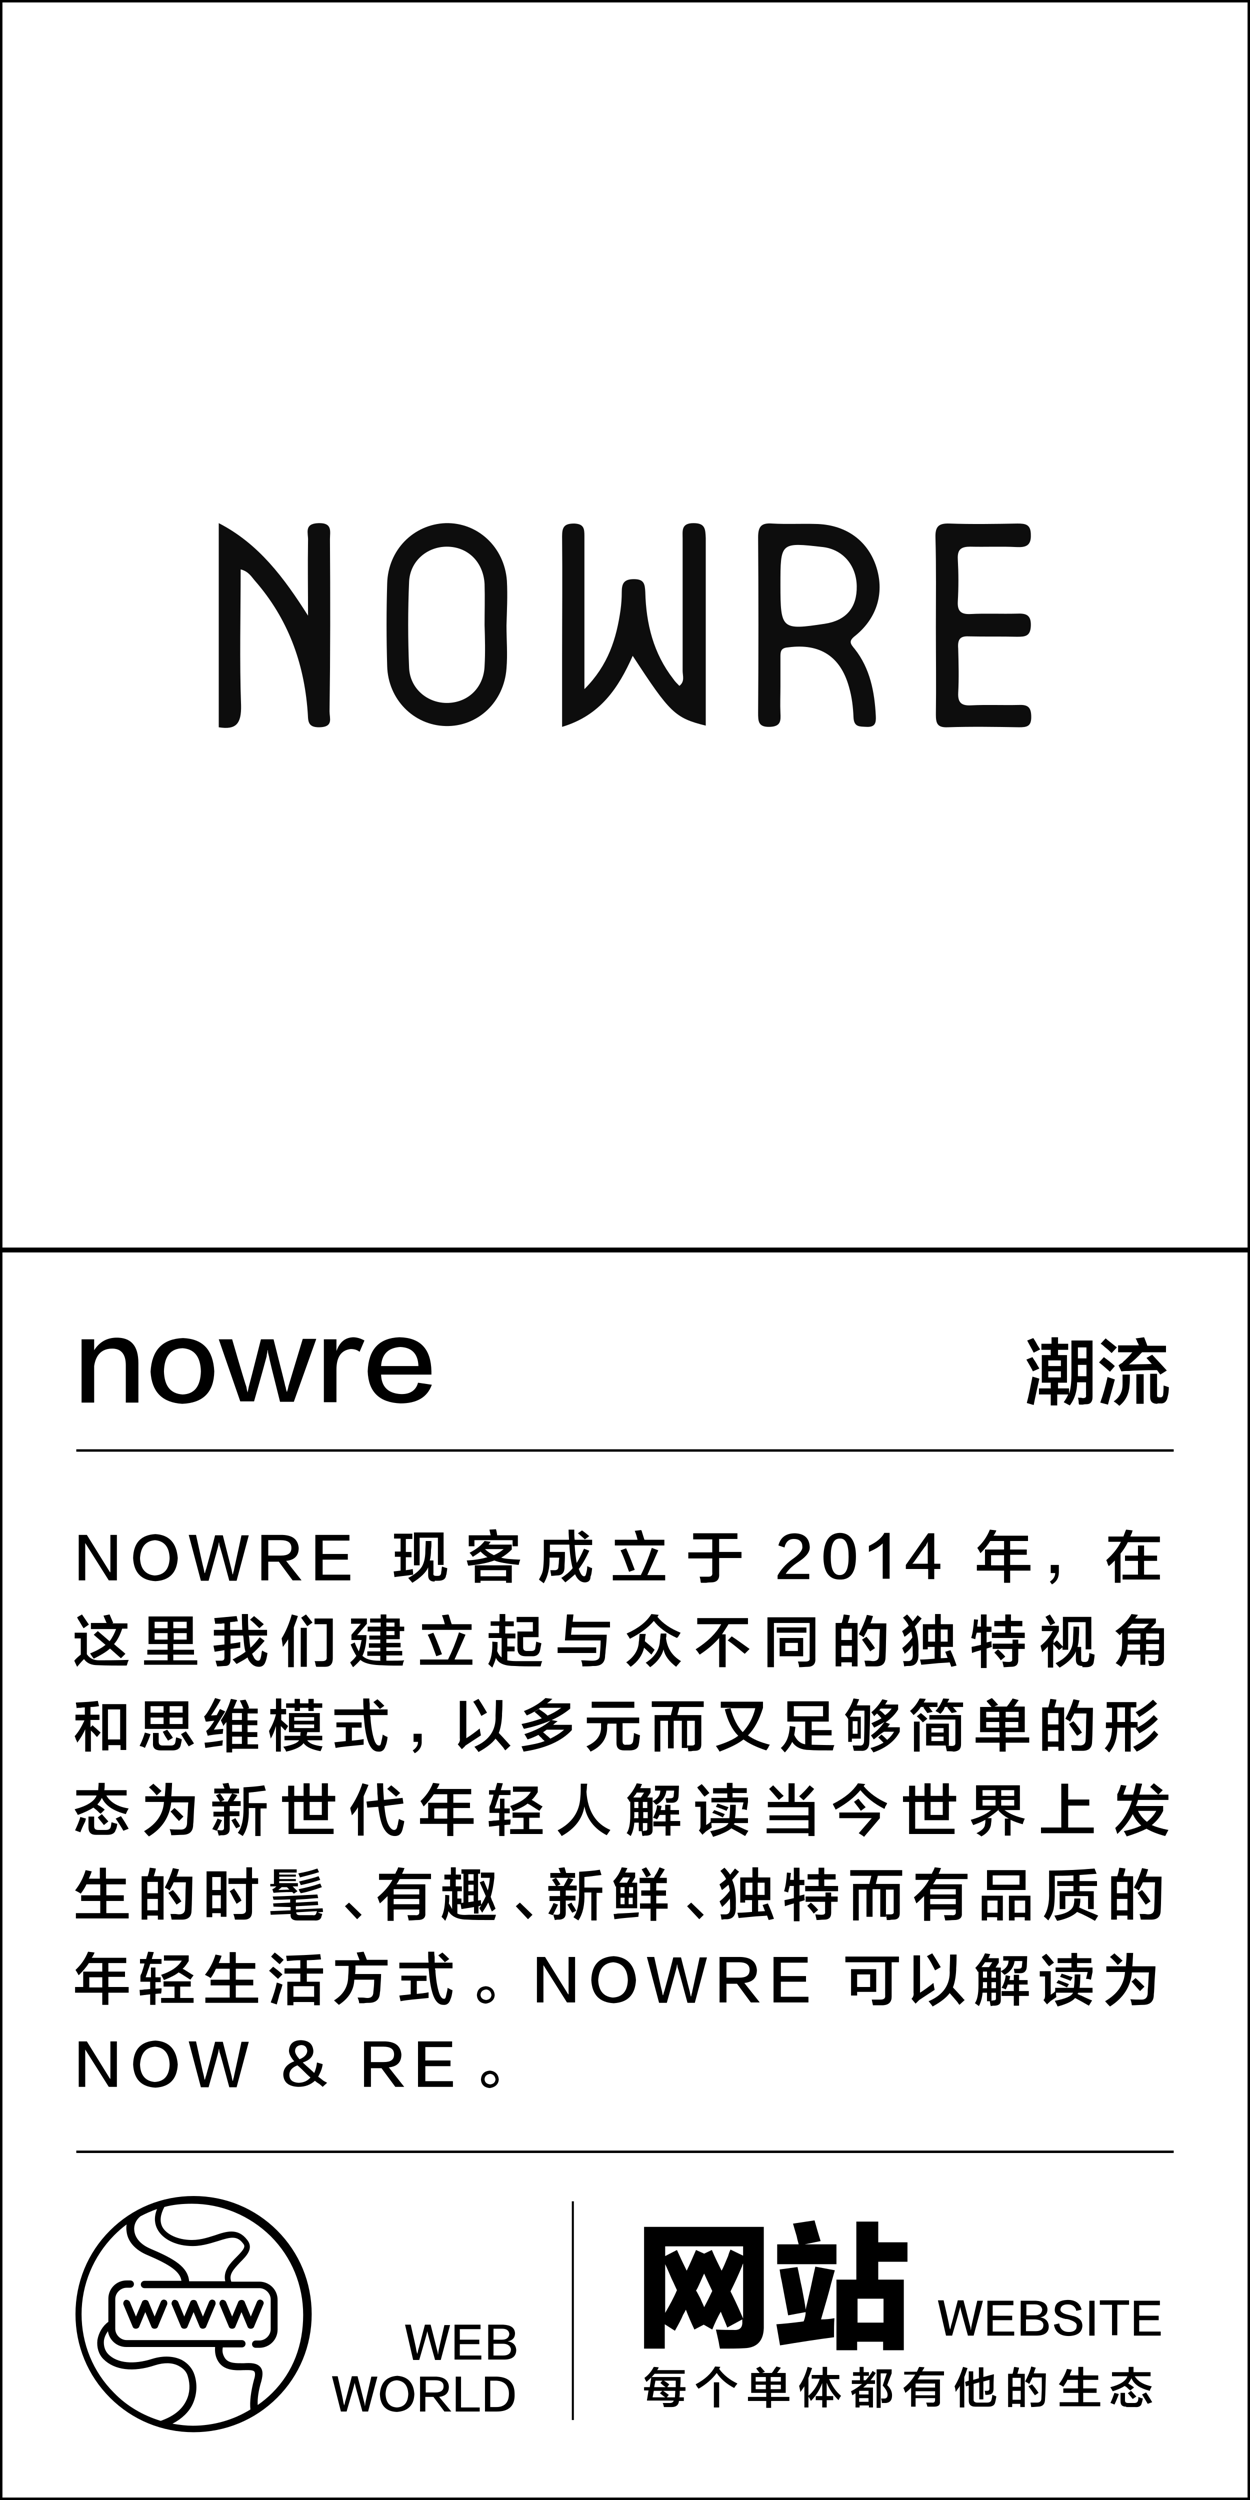 <?xml version="1.0" encoding="utf-8"?>
<!-- Generator: Adobe Illustrator 19.0.0, SVG Export Plug-In . SVG Version: 6.00 Build 0)  -->
<svg version="1.1" id="图层_1" xmlns="http://www.w3.org/2000/svg" xmlns:xlink="http://www.w3.org/1999/xlink" x="0px" y="0px"
	 width="308px" height="616px" viewBox="0 0 308 616" style="enable-background:new 0 0 308 616;" xml:space="preserve">
<style type="text/css">
	.st0{enable-background:new    ;}
	.st1{fill:none;}
	.st2{fill:#0D0D0D;}
</style>
<g id="XMLID_8_">
</g>
<g id="XMLID_175_">
</g>
<g id="XMLID_176_">
</g>
<g id="XMLID_177_">
</g>
<g id="XMLID_178_">
</g>
<g id="XMLID_2529_" class="st0">
	<path d="M34.1,345.6H31v-9.2c0-2.8-1.2-4.2-3.6-4.1c-2.4,0.1-3.8,1.6-4.2,4.3v9h-3.1V330h3.1v2.7c1.3-2,3-3,5.3-3.1
		c3.8-0.1,5.6,2,5.6,6.3V345.6z"/>
	<path d="M45.1,329.7c4.9,0.2,7.4,2.9,7.7,8.2c-0.1,5.2-2.8,7.8-7.9,8c-4.9-0.3-7.5-2.9-7.8-7.9C37.4,332.7,40,329.9,45.1,329.7z
		 M45,343.6c2.9-0.1,4.4-2,4.5-5.7c-0.1-3.6-1.6-5.5-4.5-5.7c-3,0.1-4.5,2-4.6,5.7C40.5,341.5,42,343.4,45,343.6z"/>
	<path d="M77.9,330l-5.5,15.4H69c-1.8-7.1-2.7-10.8-2.7-11.1c-0.2-0.6-0.3-1.2-0.3-1.6h-0.1c0,0.1,0,0.4-0.1,0.8
		c-0.1,0.4-0.1,0.7-0.1,0.7c-0.1,0.4-1.1,4.1-3.1,11.1h-3.4L53.9,330h3.3c2.2,7.6,3.4,11.5,3.5,11.7c0.1,0.6,0.2,1.1,0.3,1.4
		c0.1-0.4,0.2-0.9,0.3-1.4c0.1-0.3,1.1-4.2,3-11.7h3.1c1.9,7.5,2.9,11.4,2.9,11.6c0.1,0.1,0.1,0.4,0.2,0.8c0.1,0.4,0.2,0.6,0.2,0.6
		c0.2-0.6,0.3-1,0.4-1.5c0.1-0.4,1.3-4.3,3.5-11.6H77.9z"/>
	<path d="M82.9,337.5v8h-3.1V330h3.1v2.9c0.8-2.2,2.1-3.3,4.1-3.4c0.9,0,1.9,0.3,2.8,0.8l-1.2,2.8c-0.6-0.5-1.3-0.7-2.2-0.7
		C84.1,332.7,82.9,334.3,82.9,337.5z"/>
	<path d="M103,340.7l3.4,0.5c-1.1,3.1-3.7,4.6-7.7,4.6c-5.2-0.2-7.9-2.8-8.1-7.9c0.2-5.4,2.8-8.2,7.8-8.4c5.2,0.1,7.8,2.9,7.9,8.4
		c0,0.4,0,0.6,0,0.8H93.9c0.1,3,1.7,4.6,4.8,4.8C101,343.6,102.5,342.6,103,340.7z M93.9,336.6h9.2c-0.1-3-1.6-4.6-4.5-4.7
		C95.7,332.1,94.1,333.6,93.9,336.6z"/>
</g>
<g id="XMLID_2528_" class="st0">
	<path d="M254.5,337.9c-0.2-0.5-0.8-1.5-1.6-2.9l1.5-0.6c0.2,0.4,0.6,0.9,1,1.6c0.3,0.6,0.6,1,0.7,1.2L254.5,337.9z M254.7,346.2
		l-1.7-0.5c0.5-1.8,0.9-4,1.4-6.5l1.7,0.5C255.6,342,255.1,344.1,254.7,346.2z M254.7,333.3c-0.5-1-1.1-2-1.6-3l1.5-0.6
		c0.2,0.3,0.6,0.9,1,1.7c0.3,0.5,0.6,0.9,0.7,1.1L254.7,333.3z M256.6,332.6v-1.5h2.5v-1.6h1.6v1.6h2.5v1.5h-2.5v1.3h2.2v6.8h-2.2
		v1.4h2.7v1.3c0.4-1,0.6-2.6,0.6-4.8v-8.3h5.2v13.9c0,1.2-0.5,1.8-1.5,1.8c-0.2,0-0.5,0-0.9,0.1c-0.4,0-0.7,0-0.9,0
		c0,0,0-0.1-0.1-0.3c0-0.6-0.1-1.1-0.2-1.4c0.1,0,0.3,0,0.6,0c0.3,0,0.5,0.1,0.6,0.1c0.6,0,0.9-0.2,0.8-0.8v-3.1h-2.2
		c0,2.2-0.6,4.1-1.8,5.7c-0.4-0.2-0.9-0.5-1.5-0.8c0.6-0.8,0.9-1.4,1.1-1.9h-2.7v2.7h-1.6v-2.7h-2.9v-1.5h2.9v-1.4h-2.2v-6.8h2.2
		v-1.3H256.6z M258.3,335.2v1.4h3.1v-1.4H258.3z M258.3,337.9v1.5h3.1v-1.5H258.3z M265.6,332v2.7h2.1V332H265.6z M265.6,338.7v0.4
		h2.1v-2.8h-2.1V338.7z"/>
	<path d="M273.5,338c-0.9-0.8-1.8-1.6-2.7-2.3l1.2-1.3c0.9,0.7,1.9,1.4,2.7,2.2L273.5,338z M273,346.1l-1.9-0.5
		c0.7-1.9,1.3-4,1.8-6.3c0.6,0.2,1.2,0.4,1.8,0.6C273.9,342.9,273.3,344.9,273,346.1z M273.9,333.4c-0.4-0.4-0.9-0.9-1.7-1.5
		c-0.4-0.4-0.8-0.7-1-0.8l1.2-1.3c0.1,0,0.2,0.1,0.4,0.3c1,0.8,1.8,1.4,2.4,1.9L273.9,333.4z M275.8,346.4c-0.4-0.4-0.9-0.8-1.4-1.1
		c1.5-1,2.2-2.4,2.2-4.1c0-0.7,0-1.6,0-2.5h1.8c0,1,0,1.9-0.1,2.7C278.2,343.4,277.4,345.1,275.8,346.4z M275.5,333.1v-1.6h5.1
		c0-0.2-0.2-0.5-0.4-0.9c-0.1-0.4-0.3-0.7-0.4-0.8l2.1-0.3c0.1,0.2,0.2,0.5,0.4,1c0.2,0.5,0.3,0.8,0.4,1.1h4.6v1.6h-5.9
		c-1,1.1-2.1,2.1-3.2,3l5.6-0.1l-1.3-1.5l1.4-0.8c1.5,1.6,2.7,2.9,3.6,3.9l-1.6,1l-0.8-1.1c-1.3,0-3,0-5.1,0.1
		c-0.8,0-1.5,0.1-1.9,0.1c-0.5,0-1,0-1.7,0.1c0,0,0,0-0.1,0l-0.7-1.5c0.1,0,0.2-0.1,0.4-0.3c0.4-0.2,0.7-0.4,0.8-0.6
		c0.8-0.7,1.5-1.4,2.2-2.3H275.5z M280,345.9v-7.3h1.8v7.3H280z M285.2,345.9c-1.2,0-1.8-0.5-1.8-1.7v-5.7h1.7v5.3
		c0,0.4,0.2,0.5,0.5,0.5h0.4c0.3,0,0.5-0.2,0.6-0.6c0,0,0-0.1,0-0.1c0.1-0.8,0.1-1.5,0.1-2.2c0.5,0.1,0.9,0.3,1.3,0.4
		c0,0.9-0.1,1.7-0.3,2.4c-0.2,1.1-0.8,1.7-1.8,1.6H285.2z"/>
</g>
<g id="XMLID_2480_">
	<rect id="XMLID_12_" x="18.1" y="376.7" class="st1" width="270.4" height="228"/>
	<g class="st0">
		<path d="M19.4,378.2h2l5.7,9.2h0.1v-9.2h1.6v11.2h-2l-5.8-9.2v9.2h-1.6V378.2z"/>
		<path d="M38.3,378c3.4,0.2,5.2,2.2,5.5,5.9c-0.2,3.6-2,5.5-5.5,5.7c-3.5-0.2-5.3-2.1-5.5-5.7C32.9,380.1,34.8,378.2,38.3,378z
			 M38.1,388.2c2.3-0.1,3.6-1.5,3.7-4.3c-0.1-2.7-1.3-4.2-3.6-4.4c-2.3,0.2-3.5,1.6-3.7,4.4C34.6,386.6,35.9,388,38.1,388.2z"/>
		<path d="M46.5,378.2h1.8c1,4.5,1.6,7.3,1.9,8.4c0,0.1,0.1,0.4,0.2,1h0.1c0.1-0.4,0.2-0.8,0.3-1c0.3-1.1,1.1-3.9,2.2-8.3h1.9
			c1.4,5.4,2.1,8.3,2.2,8.6c0,0.2,0.1,0.5,0.2,1h0.1c0.1-0.4,0.1-0.7,0.2-0.8c0-0.2,0.7-3.1,1.9-8.8h1.8l-3,11.2h-1.8
			c-1.5-5.6-2.3-8.5-2.4-8.6c0-0.1-0.1-0.4-0.1-0.8h-0.1c0,0.3-0.1,0.6-0.1,0.7c0,0.1-0.8,3-2.4,8.7h-1.9L46.5,378.2z"/>
		<path d="M74.3,389.4h-2.2l-3.4-4.6h-2.6v4.6h-1.7v-11.2h5.2c2.5,0.1,3.8,1.1,4,3.2c0,1.9-1,3-3.1,3.2L74.3,389.4z M66.1,379.5v3.8
			h3.1c1.8,0,2.6-0.6,2.6-1.9c0-1.3-0.9-1.9-2.6-1.9H66.1z"/>
		<path d="M86.3,389.4h-8.6v-11.2h8.4v1.4h-6.6v3.3h6.2v1.4h-6.2v3.7h6.8V389.4z"/>
	</g>
	<g class="st0">
		<path d="M97.1,379.2v-1.3h4.5v1.3h-1.6v3.2h1.4v1.3h-1.4v3.2c0.2,0,0.4-0.1,0.7-0.1c0.2,0,0.5-0.1,1-0.2c0,0.3,0.1,0.7,0.1,1.4
			c-0.2,0-0.7,0.1-1.4,0.2c-1.6,0.2-2.7,0.3-3.2,0.4l-0.2-1.4l1.7-0.2v-3.4h-1.4v-1.3h1.4v-3.2H97.1z M107.1,389.7
			c-1.1,0-1.6-0.5-1.6-1.6v-1.9c-0.5,1.2-1.8,2.5-3.9,3.8c-0.1-0.1-0.3-0.4-0.7-0.8c-0.1-0.2-0.3-0.3-0.3-0.4
			c1.7-0.9,2.8-1.9,3.3-2.7c0.5-0.8,0.9-2.1,0.9-3.9c0-0.7,0.1-1.5,0.1-2.5h1.4c0,0.2,0,0.5,0,1.1c0,0.5-0.1,0.9-0.1,1.1
			c0,1-0.1,1.9-0.3,2.6h0.9v3.1c-0.1,0.5,0.1,0.7,0.7,0.7h0.4c0.5,0,0.7-0.2,0.8-0.7c0-0.1,0-0.3,0.1-0.7c0-0.4,0.1-0.7,0.1-0.9
			c0.1,0,0.5,0.2,1.3,0.4c0,0.3-0.1,0.8-0.2,1.5c0,0.1-0.1,0.2-0.1,0.3c-0.1,0.9-0.8,1.3-1.9,1.3H107.1z M102,385.7v-8.1h7.3v8h-1.4
			v-6.7h-4.5v6.8H102z"/>
		<path d="M115.4,385.8c-0.1-0.2-0.2-0.5-0.3-1c0-0.1-0.1-0.2-0.1-0.3c2-0.1,3.7-0.4,5.1-0.8c-0.6-0.4-1.1-0.8-1.7-1.4
			c-0.5,0.4-1.1,0.8-1.9,1.3c-0.2-0.3-0.5-0.7-0.8-1c1.7-0.9,2.9-1.8,3.7-2.9l1.5,0.2c-0.2,0.3-0.4,0.5-0.5,0.7h5.7v1.2
			c-0.8,0.8-1.7,1.5-2.6,2c0.8,0.3,2.4,0.4,4.7,0.5c-0.2,0.4-0.3,0.9-0.4,1.3c-2.8-0.3-4.8-0.6-6-1.1
			C120.2,385.1,118.1,385.5,115.4,385.8z M126.3,381.1v-1.6h-9.4v1.5h-1.4v-2.7h5.4c-0.1-0.5-0.2-0.9-0.3-1.4l1.6-0.1
			c0.1,0.3,0.2,0.7,0.3,1.5h5.1v2.7H126.3z M117,390v-4.3h9.1v4.3h-1.4v-0.5h-6.3v0.5H117z M118.4,386.9v1.5h6.3v-1.5H118.4z
			 M124.1,381.7h-4.6c0.7,0.7,1.4,1.1,2.2,1.5C122.6,382.8,123.4,382.3,124.1,381.7z"/>
		<path d="M144.1,389.9c-0.9,0-1.8-0.6-2.4-2c-0.7,0.6-1.5,1.3-2.4,2c-0.3-0.3-0.6-0.7-1-1.1c1.1-0.7,2.1-1.5,2.8-2.4
			c-0.4-1.5-0.7-3.4-0.8-5.8h-4.8v1.8h3.7c0,0.8,0,1.9-0.1,3.3c0,0.1,0,0.3,0,0.4c0,1.4-0.6,2.1-1.9,2.1c-0.3,0-0.8,0.1-1.4,0.1
			c0-0.2,0-0.4-0.1-0.7c0-0.3-0.1-0.6-0.1-0.7c0.4,0,0.8,0,1.1,0c0.6,0,0.9-0.3,0.9-0.9c0-0.3,0.1-0.7,0.1-1.1
			c0-0.5,0.1-0.9,0.1-1.1h-2.4c0.1,2.5-0.4,4.6-1.4,6.3c-0.1,0-0.2-0.1-0.3-0.2c-0.4-0.3-0.7-0.5-0.9-0.7c0.5-0.9,0.9-1.7,1-2.5
			c0.1-0.8,0.2-1.9,0.2-3.5v-3.8h6.2c0-0.5-0.1-1.3-0.1-2.5h1.4c0,1.1,0,1.9,0.1,2.5h4.3v1.3h-4.3c0.1,1.9,0.3,3.3,0.5,4.4
			c0.5-0.8,1.1-1.9,1.8-3.5l1.3,0.5c-0.9,2-1.8,3.5-2.6,4.5c0,0,0.1,0.1,0.1,0.2c0.4,1.1,0.8,1.6,1.2,1.6c0.3,0,0.4-0.2,0.5-0.6
			c0.2-0.7,0.3-1.3,0.3-1.9c0.2,0.1,0.5,0.2,0.9,0.4c0.1,0,0.2,0.1,0.3,0.1c-0.1,1-0.2,1.7-0.4,2.1
			C145.5,389.5,144.9,389.9,144.1,389.9z M144.1,379.3c-0.5-0.5-1.1-1-1.7-1.5l1-0.7c0.6,0.4,1.2,0.9,1.8,1.4L144.1,379.3z"/>
		<path d="M151,389.4v-1.3h6.9c1-2,1.9-4.2,2.7-6.7l1.6,0.6c-0.9,2.1-1.8,4.1-2.7,6.1h4.4v1.3H151z M151.5,380.8v-1.4h5.6
			c-0.2-0.8-0.4-1.5-0.7-2.2l1.6-0.2c0,0,0,0.1,0.1,0.2c0.3,0.9,0.5,1.7,0.7,2.2h4.9v1.4H151.5z M155,387.3
			c-0.7-1.9-1.3-3.7-2.1-5.3l1.4-0.5c0,0.1,0.1,0.3,0.2,0.5c0.9,2.1,1.5,3.7,1.9,4.8L155,387.3z"/>
	</g>
	<g class="st0">
		<path d="M170.8,379.2v-1.4h10.9v1.4h-4.5v3.2h5.5v1.5h-5.5v3.9c0.1,1.4-0.6,2.1-2,2.1c-0.2,0-0.6,0-1.2,0.1c-0.6,0-1,0-1.3,0
			c0-0.1-0.1-0.3-0.1-0.6c0-0.2-0.1-0.5-0.2-0.9c0.7,0,1.3,0,2.1,0c0.8,0,1.1-0.3,1-1.1v-3.4h-5.9v-1.5h5.9v-3.2H170.8z"/>
		<path d="M193.6,387.8h5.8v1.3h-7.8v-0.9c0.8-1.4,1.9-2.7,3.5-3.9c1.9-1.3,2.7-2.4,2.6-3.2c0-1.2-0.7-1.9-2.1-1.9
			c-1.2,0-2,0.7-2.3,2.1l-1.5-0.5c0.5-2,1.9-3,4.1-3c2.2,0.1,3.4,1.1,3.6,3.1c0.2,1.3-0.7,2.6-2.7,3.9
			C195.4,385.7,194.3,386.7,193.6,387.8z"/>
		<path d="M206.9,377.7c2.6,0,4,2,4,5.8c0,3.9-1.3,5.8-4,5.7c-2.7,0-4-2-4-5.7C203,379.8,204.3,377.8,206.9,377.7z M206.9,388.1
			c1.5,0,2.2-1.5,2.2-4.5c0-3.1-0.7-4.6-2.2-4.5c-1.5,0-2.2,1.5-2.2,4.5C204.7,386.6,205.4,388.1,206.9,388.1z"/>
		<path d="M217.5,389.1v-8.8c-0.8,0.8-2,1.5-3.4,2.1c0-0.5,0-1,0-1.5c1.9-0.9,3.2-2,3.8-3.2h1.3v11.3H217.5z"/>
		<path d="M230.2,385.3h1.5v1.3h-1.5v2.5h-1.5v-2.5h-5.5v-1l5.5-7.8h1.5V385.3z M224.8,385.3h1.9h1.9v-2.6v-1.9c0,0,0-0.2,0-0.5
			c0-0.4,0.1-0.6,0.1-0.7v0.1c0,0,0,0.1-0.1,0.2c0,0.1-0.1,0.2-0.1,0.2c0,0,0,0.1-0.1,0.2c-0.1,0.2-0.2,0.3-0.2,0.4
			c0,0.1-0.1,0.2-0.3,0.4c-0.4,0.6-0.8,1.1-1.1,1.5c0,0.1-0.1,0.2-0.2,0.3c-0.1,0.1-0.1,0.3-0.2,0.3c-0.3,0.4-0.7,1-1.3,1.8
			C224.9,385.2,224.8,385.3,224.8,385.3z"/>
		<path d="M241.6,382.7c-0.1-0.1-0.2-0.3-0.3-0.5c-0.1-0.2-0.3-0.5-0.5-0.8c1.3-1.2,2.4-2.7,3.1-4.5l1.6,0.2
			c-0.2,0.5-0.4,0.9-0.7,1.3h8.5v1.3h-4.4v2.1h4.1v1.3h-4.1v2.5h5v1.4h-5v3h-1.5v-3h-6.7v-1.4h2v-3.8h4.7v-2.1H244
			C243.4,380.7,242.6,381.7,241.6,382.7z M244.2,383.2v2.5h3.2v-2.5H244.2z"/>
		<path d="M259.2,390.4l-0.5-0.7c0.9-0.6,1.3-1.3,1.3-2.1h-1.1v-2h2c0,0.3,0,0.9,0,1.8C260.9,388.7,260.4,389.7,259.2,390.4z"/>
		<path d="M273.1,380v-1.4h3.7c0.1-0.3,0.3-0.7,0.5-1.3c0.1-0.2,0.1-0.3,0.2-0.4l1.6,0.2c-0.1,0.1-0.1,0.3-0.2,0.6
			c-0.2,0.4-0.3,0.7-0.4,0.9h7.3v1.4h-7.9c-0.5,1-1.1,2-1.8,2.8v7.2h-1.4v-5.5c-0.1,0.1-0.4,0.4-0.7,0.7c-0.3,0.3-0.6,0.5-0.8,0.7
			c-0.1-0.2-0.3-0.5-0.4-1c-0.1-0.2-0.2-0.4-0.2-0.5c1.6-1.4,2.8-2.9,3.6-4.5H273.1z M277.2,384.6v-1.3h3.2v-2.5h1.5v2.5h3.2v1.3
			h-3.2v3.4h3.9v1.2h-9.2V388h3.8v-3.4H277.2z"/>
	</g>
	<g class="st0">
		<path d="M19,410.7l-0.7-1.5c0.5-0.6,1.1-1.1,1.6-1.5v-4h-1.5v-1.4h3v5.3c0.7,1,1.6,1.5,3,1.5c1.6,0,4,0,7.3-0.1
			c0,0.1-0.1,0.3-0.2,0.5c-0.1,0.4-0.2,0.7-0.3,0.9c-2.4,0-4.8,0-7.2-0.1c-1.5,0-2.6-0.5-3.3-1.5C20,409.5,19.5,410.1,19,410.7z
			 M20.6,401.2c-0.3-0.4-0.6-1-1.1-1.8c-0.3-0.4-0.4-0.7-0.5-0.9l1.2-0.7c0.3,0.4,0.8,1.2,1.5,2.2c0.1,0.1,0.2,0.3,0.2,0.3
			L20.6,401.2z M22.4,401.2v-1.3h3.9c-0.1-0.1-0.2-0.3-0.3-0.6c-0.2-0.5-0.4-0.9-0.5-1.2l1.5-0.3c0.3,0.7,0.6,1.4,0.9,2.1l-0.3,0.1
			h3.8v1.3h-1.3c-0.5,1.6-1.2,2.9-2,3.8c0.3,0.3,0.8,0.7,1.4,1.2c0.6,0.5,1.1,0.9,1.4,1.2l-1.1,1.1l-2.7-2.4c-1,0.9-2.4,1.7-4,2.5
			c-0.3-0.4-0.6-0.8-0.9-1.3c1.5-0.6,2.8-1.3,3.8-2.1c-0.9-0.8-1.9-1.6-2.9-2.5l1-0.9l2.9,2.5c0.7-0.9,1.2-1.9,1.6-3H22.4z"/>
		<path d="M36.3,407.7v-1.2h5v-1.4h-4.7v-6.8h10.9v6.8h-4.8v1.4h5.1v1.2h-5.1v1.4h5.9v1.1H35.5v-1.1h5.8v-1.4H36.3z M38.1,399.6v1.6
			h3.2v-1.6H38.1z M38.1,402.4v1.6h3.2v-1.6H38.1z M46,399.6h-3.3v1.6H46V399.6z M42.8,402.4v1.6H46v-1.6H42.8z"/>
		<path d="M53,400.1c0-0.1,0-0.4-0.1-0.7c0-0.3-0.1-0.5-0.1-0.7c1.4-0.1,3.2-0.3,5.5-0.5l0.3,1.3c-0.2,0-0.5,0-0.8,0.1
			c-0.5,0-0.9,0.1-1.1,0.1v1.9h3c-0.1-2-0.1-3.3-0.1-3.9h1.5c0,0.7,0,2,0.1,3.9h4.6v1.4h-4.5l0.1,0.5c0.1,1,0.2,1.9,0.3,2.5
			c0.7-0.6,1.5-1.5,2.3-2.6l1.2,0.9c-1.1,1.3-2.1,2.4-3.1,3.2c0.1,0.1,0.1,0.2,0.2,0.4c0.1,0.2,0.2,0.3,0.2,0.4
			c0.3,0.6,0.7,0.9,1.1,0.9c0.3,0,0.5-0.2,0.6-0.6c0.1-0.3,0.2-0.8,0.3-1.6c0-0.1,0.1-0.2,0.1-0.3c0.5,0.3,0.9,0.5,1.3,0.6
			c-0.1,0.9-0.3,1.7-0.5,2.2c-0.3,0.8-0.8,1.2-1.6,1.2c-1,0-1.8-0.5-2.5-1.6c-0.1-0.2-0.2-0.4-0.3-0.7c-0.7,0.5-1.6,1-2.7,1.6
			c0,0-0.1-0.1-0.2-0.2c-0.3-0.4-0.6-0.7-0.8-0.9c1.2-0.6,2.3-1.2,3.2-1.9c-0.3-0.9-0.4-2.1-0.5-3.5l-0.1-0.5h-3.1v2
			c0.8-0.1,1.6-0.2,2.4-0.4c0,0.1,0,0.3,0,0.5c0,0.4,0,0.7,0,0.9c-0.8,0.1-1.5,0.2-2.4,0.3v2.6c0,1.1-0.4,1.6-1.4,1.6
			c-0.4,0-1,0.1-1.9,0.1c0-0.1-0.1-0.4-0.2-0.7c-0.1-0.3-0.1-0.5-0.2-0.7c0.2,0,0.7,0,1.4,0c0.5,0,0.8-0.2,0.8-0.7v-1.9l-2.4,0.4
			l-0.3-1.5c0.8-0.1,1.7-0.2,2.7-0.3V403h-2.6v-1.4h2.6V400c-0.2,0-0.5,0-0.8,0.1C53.7,400.1,53.2,400.1,53,400.1z M63.9,401.2
			c-0.8-0.8-1.5-1.5-2.3-2.1l1-0.9c0.4,0.3,1.2,1,2.4,2L63.9,401.2z"/>
		<path d="M69.7,405.8l-0.3-2.1c1.1-1.8,1.9-3.8,2.5-5.9l1.5,0.4c-0.2,0.6-0.5,1.5-0.9,2.5c0,0.1-0.1,0.2-0.1,0.3v9.8h-1.4v-6.9
			c-0.2,0.3-0.4,0.7-0.8,1.2C70,405.4,69.8,405.7,69.7,405.8z M74.1,410.7v-9.6h1.5v9.6H74.1z M75.7,400.7c-0.5-0.7-1-1.4-1.5-2.1
			l1.2-0.8c0.4,0.5,0.9,1.1,1.6,2L75.7,400.7z M77.9,410.7c0-0.1,0-0.2-0.1-0.3c-0.1-0.6-0.2-1-0.3-1.1c0.6,0,1.2,0,1.9,0
			c0.8,0,1.2-0.3,1.1-1.1v-8h-3v-1.4h4.5v9.8c0,1.4-0.6,2.1-1.9,2.1C79.1,410.7,78.3,410.7,77.9,410.7z"/>
		<path d="M90.6,401.9v-1.1h3.2v-1h-2.6v-1h2.6v-1h1.4v1h3.3v2h1.1v1.1h-1.1v2h-3.3v0.9h3.5v1.1h-3.5v0.9h3.9v1.1h-3.9v1.3
			c2.2,0,3.7,0,4.4-0.1c-0.2,0.3-0.3,0.7-0.4,1.3c-0.5,0-1.3,0-2.5,0c-1.4,0-2.5-0.1-3.2-0.1c-2.2-0.1-3.8-0.5-4.7-1.3
			c-0.5,0.6-1.1,1.2-1.8,1.8c0,0-0.1-0.1-0.2-0.3c-0.3-0.5-0.5-0.8-0.5-0.9c0.6-0.5,1.1-1,1.5-1.6c-0.5-0.8-1-1.8-1.4-2.8l1-0.5
			c0.3,0.9,0.7,1.6,1,2.2c0.3-0.8,0.5-1.8,0.7-2.8h-2.5v-1.3l2.3-2.7h-2.4v-1.3h3.9v1.3l-2.4,2.8h2.3v0.5c-0.1,2.1-0.5,3.6-1,4.6
			c0.8,0.8,2.2,1.2,4.1,1.2c0,0,0.1,0,0.2,0c0,0,0.1,0.1,0.1,0.1v-1.3h-3.2v-1.1h3.2v-0.9h-2.8v-1.1h2.8v-0.9h-2.7v-1h2.7v-1H90.6z
			 M97.2,399.8h-2v1h2V399.8z M95.2,401.9v1h2v-1H95.2z"/>
		<path d="M103.5,410.2v-1.3h6.9c1-2,1.9-4.2,2.7-6.7l1.6,0.6c-0.9,2.1-1.8,4.1-2.7,6.1h4.4v1.3H103.5z M104,401.6v-1.4h5.6
			c-0.2-0.8-0.4-1.5-0.7-2.2l1.6-0.2c0,0,0,0.1,0.1,0.2c0.3,0.9,0.5,1.7,0.7,2.2h4.9v1.4H104z M107.5,408.1
			c-0.7-1.9-1.3-3.7-2.1-5.3l1.4-0.5c0,0.1,0.1,0.3,0.2,0.5c0.9,2.1,1.5,3.7,1.9,4.8L107.5,408.1z"/>
		<path d="M120.9,400.7v-1.2h2.2v-1.8h1.4v1.8h2.1v1.2h-2.1v1.8h2.5v1.2H125v2h1.8v1.2H125v2.2c0.5,0.1,1.2,0.2,2,0.2
			c2.9,0,5.1,0,6.6,0c-0.2,0.4-0.3,0.9-0.4,1.3c-2.8,0-5,0-6.4-0.1c-2.4,0-4-0.6-4.6-2c-0.2,0.8-0.5,1.5-0.9,2.4
			c-0.3-0.3-0.7-0.6-1-0.9c0.7-1.1,1.1-3,1-5.5l1.3,0.1c0,0.8,0,1.6-0.1,2.2c0.3,0.8,0.7,1.3,1.1,1.6v-4.8h-3.2v-1.2h2.6v-1.8H120.9
			z M129.5,408.1c-1.3,0-2-0.6-2-1.9v-4.2h3.8v-2.3h-4v-1.3h5.4v5h-3.8v2.5c0,0.6,0.3,0.9,0.9,0.9h1.1c0.6,0,1-0.2,1-0.8
			c0.1-0.3,0.1-0.7,0.2-1.3c0-0.1,0-0.2,0-0.2c0.4,0.1,0.9,0.3,1.3,0.4c-0.1,0.6-0.2,1.1-0.3,1.6c-0.2,1.1-0.9,1.7-2.1,1.6H129.5z"
			/>
		<path d="M137.4,407.3v-1.4h9.5v1.4H137.4z M143.5,410.6c0-0.5-0.1-1-0.3-1.5c0.9,0,1.8,0.1,2.7,0.1c1.3,0,1.9-0.4,1.9-1.4
			c0.1-1.2,0.2-2.4,0.2-3.6h-8.8l0.5-6.4h1.6l-0.2,1.8h9.2v1.4h-9.4l-0.2,1.8h8.8c0,0.8-0.1,2.2-0.3,4c0,0.5-0.1,0.9-0.1,1.1
			c0,1.8-1,2.7-3,2.6C145.4,410.6,144.4,410.6,143.5,410.6z"/>
		<path d="M160.5,407.7c-0.6-0.6-1.2-1.1-1.8-1.7c-0.4,1.8-1.5,3.4-3.3,4.7c-0.1-0.1-0.2-0.2-0.3-0.3c-0.3-0.4-0.6-0.6-0.8-0.8
			c1.9-1.3,3-3,3.1-5c0.1-0.5,0.1-1.2,0.2-2h1.5c0,0.1,0,0.3-0.1,0.6c0,0.5-0.1,0.9-0.1,1.2c0.8,0.7,1.6,1.3,2.4,2.1L160.5,407.7z
			 M166.8,403.6c-2.6-1.2-4.5-2.6-5.7-4.2c-1.4,1.7-3.4,3.1-5.9,4.4c-0.2-0.4-0.5-0.8-0.8-1.3c3-1.3,5-3,6.1-4.8l1.8,0.2l-0.3,0.5
			c1.3,1.6,3.2,2.9,5.7,3.9c-0.1,0.2-0.3,0.5-0.6,1C166.9,403.4,166.9,403.6,166.8,403.6z M166.6,410.7c-1.7-1.3-2.8-2.7-3.1-4.3
			c-0.4,1.6-1.5,3.1-3.3,4.4c-0.3-0.3-0.6-0.7-1.1-1.1c2.2-1.4,3.4-3.2,3.5-5.4c0-0.2,0.1-0.5,0.1-0.9c0-0.4,0.1-0.7,0.1-0.9h1.4
			c0,0.5,0,0.9-0.1,1.1c0.3,2.5,1.5,4.4,3.7,5.7c-0.1,0.1-0.4,0.4-0.7,0.8C166.8,410.4,166.7,410.6,166.6,410.7z"/>
		<path d="M171.8,400.2v-1.5h12.5v1.5h-4.8c-0.5,0.9-1.1,1.7-1.6,2.5h0.9v8.1h-1.6v-7.2c-1.2,1.4-2.8,2.8-4.8,4.1
			c-0.4-0.6-0.7-1-1-1.3c3-1.9,5.1-4,6.3-6.2H171.8z M183.5,407.5c-1.6-1.3-3-2.5-4.2-3.3l1-1c1.5,1,3,2.1,4.4,3.1L183.5,407.5z"/>
		<path d="M189.1,410.7v-12.2h11.8v10.2c0.1,1.3-0.6,2-1.9,2c-0.6,0-1.3,0.1-2.1,0.1c0-0.4-0.1-0.8-0.3-1.4c0.7,0,1.3,0,1.9,0
			c0.8,0,1.1-0.3,1-0.9v-8.6h-8.8v10.9H189.1z M191.4,402.3v-1.3h7.3v1.3H191.4z M192.1,408.1v-4.5h5.8v4.5H192.1z M193.5,404.8v2
			h3.1v-2H193.5z"/>
		<path d="M205.9,410.6v-10.7h1.5c0.1-0.4,0.3-0.9,0.4-1.6c0-0.2,0.1-0.4,0.1-0.5l1.5,0.2c-0.1,0.7-0.3,1.3-0.5,1.9h2.4v10.7h-1.4
			v-1h-2.6v1H205.9z M207.3,401.3v2.8h2.6v-2.8H207.3z M207.3,405.5v2.8h2.6v-2.8H207.3z M213.3,410.6c-0.1-0.5-0.2-1-0.3-1.4
			c0.2,0,0.5,0,1,0c0.5,0,0.8,0.1,1.1,0.1c1,0,1.5-0.5,1.5-1.4c0-0.6,0.1-1.8,0.1-3.7c0-1.3,0.1-2.3,0.1-2.8h-3
			c-0.3,0.7-0.7,1.4-1,2c-0.1,0-0.2-0.1-0.3-0.2c-0.2-0.1-0.5-0.3-0.9-0.5c0.8-1.5,1.5-3.1,2-4.8l1.5,0.3c0,0.1-0.1,0.3-0.2,0.6
			c-0.1,0.5-0.3,0.9-0.4,1.2h3.9c-0.1,4-0.1,6.7-0.2,8.2c0,1.6-0.7,2.4-2.4,2.4C214.9,410.6,214.1,410.6,213.3,410.6z M214.4,406.9
			c-0.6-0.9-1.3-1.9-2-2.9l1.1-0.7c0.7,0.8,1.4,1.7,2.1,2.8L214.4,406.9z"/>
		<path d="M222.9,407.5c0-0.1-0.1-0.4-0.3-0.7c-0.1-0.3-0.2-0.5-0.3-0.7c0.9-0.7,1.7-1.5,2.5-2.6c0-0.3-0.1-0.7-0.2-1.1
			c0-0.2-0.1-0.3-0.1-0.4c-0.5,0.4-1,0.9-1.6,1.3c-0.1-0.1-0.2-0.4-0.3-0.7c-0.1-0.3-0.3-0.5-0.3-0.7c0.5-0.4,1.1-0.8,1.6-1.3
			c-0.3-0.7-0.8-1.3-1.4-2l1-0.8c0.5,0.5,1,1.1,1.4,1.7c0.1-0.1,0.3-0.3,0.4-0.5c0.4-0.4,0.6-0.8,0.8-1l1,0.8c-0.4,0.5-1,1.2-1.7,2
			c0.7,1.5,1,3.6,0.9,6.5c0.1,2.1-0.6,3.1-2.1,3.2c-0.1,0-0.3,0-0.6,0c-0.4,0-0.6,0.1-0.8,0.1c0-0.1-0.1-0.3-0.1-0.6
			c-0.1-0.4-0.1-0.6-0.2-0.7c0.4,0,0.8,0,1.3,0c0.8,0,1.2-0.6,1.1-1.9c0-0.8,0-1.4-0.1-2C224.5,406.1,223.8,406.8,222.9,407.5z
			 M227.4,406.4v-6.2h3v-2.5h1.4v2.5h3v5.6h-3v2.8l1.7-0.1l-0.6-1.5l1.3-0.4c0.6,1.3,1.1,2.6,1.5,3.8l-1.3,0.3l-0.4-1.1
			c-0.6,0.1-1.5,0.1-2.8,0.2c-1.9,0.2-3.3,0.3-4.2,0.4l-0.3-1.3c0.1,0,0.3,0,0.4,0c0.8,0,1.9-0.1,3.2-0.2v-2.9h-1.7v0.6H227.4z
			 M228.7,401.5v3h1.7v-3H228.7z M233.5,401.5h-1.7v3h1.7V401.5z"/>
		<path d="M240.3,403.9l-1-0.3c0.4-1.3,0.6-2.8,0.7-4.6l1,0.1c0,0.2-0.1,0.5-0.1,0.9c-0.1,0.3-0.1,0.6-0.1,0.8h0.9v-3h1.4v3h1.2v1.3
			h-1.2v2.6l1.2-0.3c0,0.5,0,1,0.1,1.4l-1.3,0.4v4.8h-1.4v-4.4c-0.7,0.2-1.4,0.4-2.2,0.7l-0.1-1.5c0.1,0,0.3-0.1,0.5-0.1
			c0.4-0.1,1-0.2,1.8-0.4v-3h-1C240.5,402.7,240.4,403.3,240.3,403.9z M245,400.7v-1.3h2.7v-1.6h1.4v1.6h2.8v1.3h-2.8v1.6h3.4v1.3
			h-8.1v-1.3h3.3v-1.6H245z M244.6,406.2V405h4.9v-1h1.4v1h1.6v1.3h-1.6v2.7c0,1.1-0.5,1.7-1.7,1.7c-0.7,0-1.3,0.1-1.9,0.1
			c0-0.2-0.1-0.5-0.2-0.9c0-0.2-0.1-0.4-0.1-0.5c0.3,0,0.8,0.1,1.5,0.1c0.7,0,1-0.2,0.9-0.8v-2.4H244.6z M246.6,409.1
			c-0.5-0.7-1-1.3-1.6-1.9l0.9-0.8c0.7,0.6,1.3,1.2,1.8,1.8L246.6,409.1z"/>
		<path d="M260.9,406.6c-0.2-0.2-0.5-0.6-1-1.1c0.1,0.1,0,0-0.4-0.4v5.8h-1.3v-5.2c-0.4,0.5-0.9,0.9-1.4,1.4c-0.1-0.5-0.3-1-0.4-1.6
			c1.2-0.9,2.2-2.1,3-3.6h-2.7v-1.3h4.2v1.3c-0.4,0.8-0.8,1.5-1.3,2.2v0.8l0.8-0.7c0.3,0.2,0.6,0.6,1.1,1.1c0.2,0.2,0.3,0.3,0.4,0.4
			v-7.3h7v8h-1.4v-6.7h-4.3v6.8h-1.4v-0.6L260.9,406.6z M258.8,400.5c-0.4-0.8-0.8-1.5-1.2-2.1l1.1-0.6c0.3,0.5,0.8,1.2,1.3,2.1
			L258.8,400.5z M266.7,410.5c-1.1,0-1.6-0.5-1.6-1.6v-2c-0.5,1.3-1.8,2.7-4,4c0,0-0.1-0.1-0.2-0.2c-0.4-0.4-0.6-0.7-0.8-0.9
			c3-1.4,4.4-3.5,4.3-6.2c0-0.5,0.1-1.5,0.1-2.8h1.4c0,0.8,0,1.7-0.1,2.8c0,0.8-0.1,1.5-0.3,2.2h0.9v3.1c0,0.4,0.2,0.6,0.6,0.6h0.4
			c0.4,0,0.7-0.2,0.8-0.6c0-0.1,0-0.2,0.1-0.3c0.1-0.5,0.1-1,0.1-1.3c0.1,0,0.5,0.2,1.3,0.4c0,0.5-0.1,1.1-0.2,1.8
			c-0.1,0.9-0.8,1.3-1.9,1.3H266.7z"/>
	</g>
	<g class="st0">
		<path d="M275.9,402.9c-0.5-0.5-0.9-0.9-1.1-1c1.8-1.2,3.1-2.6,4-4.2l1.6,0.2l-0.7,0.9h5.1v1.1l-1.3,1.3h3.3v7.5
			c0,1.1-0.5,1.7-1.7,1.8c-0.4,0-1.1,0-1.9,0c-0.1-0.3-0.2-0.7-0.3-1.3c0.1,0,0.4,0,0.8,0.1c0.4,0,0.6,0,0.8,0
			c0.6,0,0.9-0.2,0.9-0.8v-0.8h-3.2v2.5H281v-2.5h-3.3c-0.1,1-0.6,2-1.4,3c-0.6-0.4-1-0.7-1.4-0.9c0.7-0.8,1.1-1.5,1.3-2.2
			c0.2-0.7,0.3-1.8,0.3-3.3v-2c0,0-0.1,0.1-0.3,0.2C276.1,402.8,276,402.8,275.9,402.9z M283.1,400.1h-4.2c-0.3,0.4-0.7,0.7-1.1,1.1
			h4.1L283.1,400.1z M277.9,405.1c0,0.2,0,0.5-0.1,0.9c0,0.3,0,0.5,0,0.7h3.1v-1.5H277.9z M277.9,402.5v1.5h3.1v-1.5H277.9z
			 M285.6,402.5h-3.2v1.5h3.2V402.5z M282.4,405.1v1.5h3.2v-1.5H282.4z"/>
	</g>
	<g class="st0">
		<path d="M18.6,423.8v-1.3h2.3v-1.8c-0.2,0-0.5,0-1,0.1c-0.5,0-0.8,0-1,0.1c0-0.2-0.1-0.4-0.1-0.8c-0.1-0.3-0.1-0.5-0.1-0.6
			c2.2-0.1,4-0.2,5.4-0.4l0.3,1.3c-0.7,0.1-1.3,0.2-2.1,0.2v1.9h2.2v1.3h-2.2v1.8l0.5-0.5c0.2,0.2,0.5,0.5,1,0.9
			c0.4,0.4,0.8,0.7,1,0.9l-0.9,1.1c-0.1-0.1-0.4-0.4-0.7-0.8c-0.4-0.4-0.6-0.6-0.8-0.8v5.2h-1.4v-5.5c-0.5,1.1-1.1,2.2-2,3.3
			c0-0.2-0.1-0.5-0.3-0.8c-0.1-0.4-0.2-0.6-0.3-0.8c0.9-1,1.7-2.3,2.4-3.9H18.6z M25.2,431.2v-11.3h5.9v11.3h-1.4v-1.2h-3v1.3H25.2z
			 M26.6,421.2v7.4h3v-7.4H26.6z"/>
		<path d="M35.7,430.7c-0.4-0.3-0.9-0.4-1.3-0.5c0.6-1.2,1-2.3,1.3-3.3l1.4,0.4C36.8,428.2,36.3,429.4,35.7,430.7z M35.7,426v-6.8
			h10.7v6.8H35.7z M37.1,420.4v1.6h3.2v-1.6H37.1z M37.1,423.2v1.6h3.2v-1.6H37.1z M39.6,431.3c-1.3,0-2-0.5-1.9-1.8V427h1.4v2.1
			c0,0.7,0.3,1,1,1h2c0.7,0,1-0.3,1.1-0.8c0.1-0.4,0.1-0.8,0.2-1.2c0.1,0,0.4,0.1,0.7,0.2s0.6,0.2,0.7,0.3c-0.1,0.6-0.2,1.1-0.3,1.5
			c-0.2,0.8-0.9,1.2-2,1.2H39.6z M41.4,428.9c-0.1-0.2-0.3-0.5-0.5-0.8c-0.4-0.6-0.6-1.1-0.8-1.4l1.1-0.5c0.5,0.7,1,1.3,1.4,2
			L41.4,428.9z M45,420.4h-3.2v1.6H45V420.4z M41.8,423.2v1.6H45v-1.6H41.8z M46.5,430.3c-0.6-0.9-1.2-1.9-1.9-3l1.2-0.7
			c0.7,1,1.4,2,2,3L46.5,430.3z"/>
		<path d="M50.7,424.2l-0.4-1.3c0.2-0.1,0.4-0.4,0.7-0.8c0.8-1.2,1.4-2.4,2-3.7l1.4,0.4c-0.6,1.1-1.4,2.4-2.4,3.9l1.4-0.1
			c0.3-0.5,0.5-1,0.8-1.5l1.3,0.6c-1.2,1.9-2.1,3.4-2.8,4.5l2.3-0.2c0,0.3-0.1,0.7-0.1,1.2c-1.1,0.1-2.2,0.2-3.3,0.4
			c-0.2,0-0.3,0.1-0.4,0.1l-0.4-1.2c0.3-0.2,0.6-0.5,0.9-0.9c0.2-0.2,0.4-0.6,0.8-1.1c0.1-0.3,0.3-0.4,0.3-0.5
			c-0.5,0-1.1,0.1-1.7,0.2C50.9,424.2,50.9,424.2,50.7,424.2z M50.6,430.7l-0.2-1.3c1.4-0.1,2.9-0.3,4.5-0.6c0,0.4-0.1,0.8-0.1,1.3
			C53.2,430.3,51.8,430.5,50.6,430.7z M55,425.3c0-0.3-0.2-0.6-0.4-1c-0.1-0.2-0.1-0.3-0.2-0.4c1.1-1.6,1.9-3.3,2.5-5.3l1.5,0.3
			c0,0.1-0.1,0.3-0.2,0.5c-0.3,0.7-0.5,1.3-0.7,1.6H60c0-0.1-0.1-0.3-0.2-0.4c-0.1-0.4-0.4-0.9-0.7-1.6l1.4-0.2
			c0.4,0.7,0.7,1.4,0.9,2.1l-0.5,0.1h2.6v1.2H61v1.7h2.4v1.2H61v1.7h2.4v1.2H61v1.8h2.6v1.1h-6.4v0.9h-1.4v-7.5
			C55.6,424.5,55.3,424.9,55,425.3z M57.2,422.1v1.7h2.4v-1.7H57.2z M57.2,425v1.7h2.4V425H57.2z M57.2,427.9v1.8h2.4v-1.8H57.2z"/>
		<path d="M66.6,422.4v-1.3H68v-2.6h1.3v2.6h1.2v1.3h-1.2v1.4c0.6,0.5,1.1,1,1.7,1.5l-0.7,1.1c-0.2-0.1-0.4-0.4-0.7-0.7
			c-0.2-0.2-0.3-0.3-0.4-0.4v6.3H68v-6.3c-0.4,1.3-0.8,2.3-1.3,3.1c0-0.2-0.1-0.5-0.2-1c-0.1-0.4-0.2-0.7-0.2-0.9
			c0.7-1.2,1.3-2.5,1.7-4.1H66.6z M71.2,426.8v-4.7h7.6v4.7h-3.1c0,0.1,0,0.3-0.1,0.5c0,0.2,0,0.3-0.1,0.4h3.9v1.1h-3.7
			c0.5,0.8,1.8,1.3,3.8,1.5c-0.1,0.1-0.2,0.4-0.3,0.7c-0.1,0.2-0.2,0.4-0.2,0.5c-2.1-0.4-3.5-1-4.2-2c-0.6,0.9-2,1.6-4.3,2.1
			c-0.1-0.4-0.4-0.8-0.7-1.2c2.2-0.4,3.5-0.9,3.9-1.6h-3.6v-1.1h3.9c0-0.3,0-0.6,0.1-0.9H71.2z M76,421.6v-0.8h-2.1v0.8h-1.3v-0.8
			h-2.1v-1.1h2.1v-1.1h1.3v1.1H76v-1.1h1.3v1.1h2.1v1.1h-2.1v0.8H76z M72.5,423.1v0.9h4.9v-0.9H72.5z M72.5,424.9v0.9h4.9v-0.9H72.5
			z"/>
		<path d="M82.9,425.7v-1.3h6.2v1.3h-2.4v3.2c1-0.1,2-0.2,2.9-0.4c0,0.4,0,0.9,0,1.4c-3.1,0.3-5.5,0.5-6.9,0.8l-0.3-1.4l2.8-0.3
			v-3.4H82.9z M82.4,422.6v-1.4h7.2c-0.1-0.9-0.1-1.8-0.1-2.7H91c0,0.3,0,0.7,0.1,1.3c0,0.6,0,1.1,0,1.4h4.4v1.4h-4.3
			c0,0.1,0,0.3,0.1,0.5c0,0.2,0,0.3,0,0.4c0.2,2.6,0.6,4.5,1.1,5.7c0.3,0.6,0.6,0.9,1,0.9c0.3,0,0.4-0.2,0.5-0.7
			c0.1-0.5,0.3-1.1,0.4-2c0.5,0.3,0.9,0.5,1.2,0.6c-0.1,1-0.3,1.8-0.5,2.2c-0.3,1-0.9,1.5-1.8,1.4c-1,0-1.8-0.7-2.4-2.2
			c-0.5-1.3-0.9-3.2-1.1-5.9l-0.1-0.9H82.4z M93.6,421.1c-0.4-0.5-0.9-1-1.6-1.7l1-0.7c0.7,0.6,1.2,1.1,1.7,1.6L93.6,421.1z"/>
	</g>
	<g class="st0">
		<path d="M102.2,432l-0.5-0.7c0.9-0.6,1.3-1.3,1.3-2.1h-1.1v-2h2c0,0.3,0,0.9,0,1.8C104,430.3,103.4,431.3,102.2,432z"/>
	</g>
	<g class="st0">
		<path d="M113.8,431l-1-1.2c0.4-0.4,0.6-0.9,0.5-1.5v-9.2h1.6v9.2c1.1-0.7,2.2-1.5,3.3-2.4c0.1,0.7,0.2,1.3,0.3,1.7
			c-0.8,0.5-2.1,1.4-3.8,2.5C114.5,430.4,114.1,430.7,113.8,431z M118.6,422.8c-0.6-1.2-1.2-2.4-2-3.5l1.3-0.7
			c0.8,1.2,1.5,2.4,2.1,3.4L118.6,422.8z M124.5,431.3c-0.1-0.1-0.3-0.4-0.5-0.7c-0.5-0.6-1.1-1.3-1.9-2.2c-0.8,1.1-2.2,2.2-4.2,3.3
			c-0.3-0.5-0.7-0.9-1-1.3c3.6-1.5,5.4-4.1,5.2-7.7c0-0.7,0.1-2,0.1-3.8h1.6c0,0.8,0,2-0.1,3.4c0,0.2,0,0.3,0,0.4
			c-0.1,1.9-0.4,3.3-0.8,4.3c0.5,0.5,1.3,1.4,2.4,2.6c0.2,0.3,0.4,0.4,0.5,0.5L124.5,431.3z"/>
		<path d="M129.8,422.7c0-0.1-0.1-0.2-0.2-0.3c-0.2-0.4-0.4-0.6-0.5-0.8c2.3-0.9,4-2,5.3-3.2l1.7,0.2c-0.4,0.4-0.9,0.8-1.3,1.1h5.7
			v1.3c-2.7,2.3-6.5,3.9-11.4,5c0-0.1-0.1-0.2-0.2-0.3c0-0.2-0.2-0.5-0.4-0.9c2-0.4,3.6-0.9,5-1.4c-0.7-0.7-1.3-1.2-1.8-1.6l1.1-0.7
			c0.1,0.1,0.4,0.3,0.7,0.5c0.6,0.4,1.1,0.8,1.4,1.1l-0.2,0.1c1.3-0.5,2.5-1.2,3.6-2h-5.2C132.4,421.4,131.3,422,129.8,422.7z
			 M130,428.6c-0.4-0.7-0.6-1.1-0.8-1.3c2.8-0.9,5-2,6.6-3.5l1.6,0.3c-0.4,0.3-0.8,0.6-1.1,0.9h4.6v1.3c-2.6,2.8-6.6,4.5-11.9,5.3
			c-0.1-0.4-0.3-0.8-0.5-1.3c2.6-0.4,4.5-0.8,5.7-1.3c-0.2-0.2-0.5-0.4-0.8-0.8c-0.4-0.3-0.6-0.6-0.8-0.8l1.2-0.6
			c0.2,0.2,0.5,0.4,0.9,0.8c0.4,0.3,0.7,0.6,0.9,0.8c1.2-0.6,2.4-1.3,3.4-2.2h-4.3C133.4,427.2,131.8,428,130,428.6z"/>
		<path d="M144.6,424.6v-1.4h12.9v1.4h-4.1v4.4c0,0.7,0.3,1,0.9,0.9h0.6c0.6,0,1-0.3,1.1-0.9c0.1-0.9,0.2-1.5,0.2-2
			c0.2,0.1,0.5,0.2,1,0.4c0.2,0.1,0.4,0.1,0.5,0.2c0,0.1-0.1,0.4-0.1,0.7c-0.1,0.6-0.1,1.1-0.2,1.4c-0.1,1.1-0.9,1.6-2.3,1.6h-1.3
			c-1.3,0-1.9-0.6-1.9-1.8v-4.8h-2.2c0,0.1,0,0.3-0.1,0.4c0,0.1,0,0.3,0,0.3c0.1,2.8-1.3,4.9-4.1,6.2c-0.2-0.4-0.5-0.8-1-1.3
			c2.5-1.1,3.7-2.7,3.6-5c0-0.2,0-0.4,0-0.7H144.6z M145.8,420.8v-1.5h10.5v1.5H145.8z"/>
		<path d="M164.6,430.8V424h-1.9v7.6h-1.4v-9h4l0.5-2h-5.2v-1.4h12.8v1.4h-6l-0.5,2h5.9v7.2c0,1.1-0.5,1.6-1.6,1.6
			c-0.2,0-0.5,0-0.9,0.1c-0.4,0-0.6,0-0.7,0c0-0.1,0-0.4-0.1-0.7c0-0.3-0.1-0.5-0.1-0.7v0.6H168V424H166v6.8H164.6z M171.3,424h-2
			v6.1c0.3,0,0.7,0,1.1,0c0.6,0,0.9-0.2,0.8-0.7V424z"/>
		<path d="M177.3,431.6c-0.2-0.4-0.5-0.8-0.9-1.4c2.3-0.7,4.2-1.5,5.5-2.5c-1.5-1.5-2.6-3.7-3.3-6.5c0.2-0.1,0.4-0.1,0.7-0.2
			c0.3,0,0.6-0.1,0.8-0.2h-2.5v-1.5h10.4v1.5c-0.9,2.9-2.1,5.2-3.7,6.8c1.2,0.9,3,1.7,5.4,2.3c-0.1,0.1-0.3,0.4-0.4,0.7
			c-0.2,0.3-0.4,0.6-0.5,0.7c-2.4-0.8-4.3-1.7-5.6-2.7C181.8,429.7,179.9,430.6,177.3,431.6z M180,420.9c0.7,2.6,1.7,4.5,3,5.9
			c1.4-1.5,2.5-3.4,3.1-5.9H180z"/>
		<path d="M194,424.2v-5h10.2v5H200v2.1h4.9v1.3H200v2.3c1,0,2.9,0.1,5.6,0.1c-0.2,0.4-0.3,0.8-0.4,1.3c-2.8,0-4.7,0-5.7-0.1
			c-2,0-3.5-0.7-4.3-2c-0.3,0.7-0.9,1.6-1.8,2.6c-0.4-0.4-0.7-0.8-1-1.1c1.4-1.2,2.1-3,2.2-5.4l1.4,0.2c-0.1,0.8-0.2,1.4-0.3,2
			c0.6,1.3,1.5,2.1,2.7,2.3v-5.6H194z M195.6,420.4v2.5h7.2v-2.5H195.6z"/>
		<path d="M209,429.1v-5.5c-0.2-0.4-0.5-0.8-0.8-1.1c1-1.3,1.7-2.6,2.1-4l1.4,0.2c-0.2,0.5-0.4,1-0.6,1.5h3.3c0,3.4-0.1,6.4-0.2,9
			c0,1.5-0.7,2.3-2,2.2c-0.6,0-1.2,0-1.8,0c-0.1-0.4-0.2-0.9-0.3-1.3c0.5,0,1.1,0,1.6,0c0.8,0.1,1.2-0.3,1.2-1.2
			c0.1-3.1,0.1-5.5,0.1-7.4h-2.7c-0.3,0.5-0.6,1.1-0.9,1.5h2.7v5.4h-2.2v0.8H209z M210.1,424.1v3.1h1.2v-3.1H210.1z M215.3,428.6
			c-0.2-0.3-0.5-0.7-0.7-1c1.3-0.9,2.4-2,3.3-3.3c-0.1,0-0.2,0.1-0.3,0.2c-0.5,0.3-1.3,0.7-2.2,1.2c-0.2-0.3-0.4-0.7-0.7-1.1
			c0.9-0.4,1.8-0.8,2.5-1.2c-0.3-0.4-0.7-0.8-1.1-1.2c-0.2,0.2-0.5,0.4-0.7,0.7c-0.2-0.4-0.5-0.7-0.7-1c1.1-0.9,2-2,2.7-3.2l1.3,0.3
			c-0.2,0.4-0.4,0.7-0.6,1h3.2v1.2c-0.7,1.2-1.8,2.3-3.1,3.2l1.1,0.4c-0.1,0.1-0.2,0.2-0.3,0.4c-0.1,0.2-0.3,0.3-0.3,0.4h3v1.1
			c-1.2,2.3-3.4,4-6.5,5.1c-0.2-0.4-0.5-0.7-0.7-1.1c1.2-0.3,2.3-0.8,3.2-1.3c-0.2-0.2-0.5-0.5-0.9-0.9c-0.2-0.2-0.3-0.3-0.4-0.4
			l0.8-0.7c0.5,0.4,1,0.9,1.4,1.3c0.7-0.6,1.3-1.3,1.7-2h-2.5C216.8,427.3,216.1,428,215.3,428.6z M219.7,421H217
			c-0.2,0.2-0.4,0.5-0.6,0.7l0.3-0.3c0,0,0.1,0.1,0.2,0.1c0.4,0.3,0.8,0.7,1.2,1.1C218.7,422.2,219.3,421.6,219.7,421z"/>
		<path d="M225.1,422.6c-0.1-0.1-0.2-0.3-0.5-0.6c-0.2-0.2-0.3-0.4-0.4-0.4c1-0.8,1.8-1.9,2.4-3.1l1.5,0.1c-0.1,0.3-0.3,0.6-0.5,0.9
			h3.4v1.1h-2.1c0.3,0.4,0.6,0.8,0.9,1.2l-1.3,0.3l-1-1.4l0.3-0.1h-0.9C226.4,421.4,225.8,422,225.1,422.6z M225.2,431.6v-7.4h1.4
			v7.4H225.2z M227.4,424.4c-0.5-0.5-1-1.1-1.5-1.5l1-0.8c0.5,0.4,1.1,0.9,1.6,1.4L227.4,424.4z M228.2,430.1v-5.4h5.6v5.4H228.2z
			 M233.3,431.5c-0.1-0.5-0.2-1-0.3-1.4c0.5,0,1,0.1,1.5,0.1c0.6,0,0.9-0.2,0.9-0.7v-5.8H229v-1.1h7.8v7.2c0,1.1-0.5,1.7-1.8,1.8
			C234.6,431.5,234,431.5,233.3,431.5z M229.5,425.8v1.1h3v-1.1H229.5z M229.5,427.9v1.1h3v-1.1H229.5z M231.7,422.3
			c-0.1-0.1-0.3-0.2-0.6-0.4c-0.3-0.1-0.5-0.3-0.6-0.3c0.9-1,1.5-2,1.9-3.1l1.5,0.1c0,0.1-0.1,0.2-0.2,0.4c-0.1,0.3-0.2,0.4-0.3,0.5
			h3.9v1.1h-2.5l1,1.2l-1.3,0.3l-1.1-1.4l0.3-0.1h-0.9C232.6,421.3,232.2,421.8,231.7,422.3z"/>
		<path d="M241.5,426.9v-6.3h2.8c-0.2-0.3-0.6-0.7-1.1-1.3c0-0.1-0.1-0.1-0.1-0.2l1.3-0.7c0.3,0.3,0.7,0.7,1.3,1.4
			c0.1,0.1,0.2,0.2,0.2,0.3l-0.9,0.4h3.1c0.2-0.3,0.5-0.6,0.8-1.1c0.3-0.4,0.5-0.7,0.6-0.9l1.5,0.4c-0.2,0.3-0.5,0.7-0.9,1.3
			c-0.1,0.1-0.2,0.3-0.3,0.3h2.7v6.3h-4.7v1.3h5.8v1.3h-5.8v2.2h-1.5v-2.2h-5.9v-1.3h5.9v-1.3H241.5z M243,421.8v1.4h3.2v-1.4H243z
			 M243,424.3v1.4h3.2v-1.4H243z M251,421.8h-3.2v1.4h3.2V421.8z M247.7,424.3v1.4h3.2v-1.4H247.7z"/>
		<path d="M256.8,431.4v-10.7h1.5c0.1-0.4,0.3-0.9,0.4-1.6c0-0.2,0.1-0.4,0.1-0.5l1.5,0.2c-0.1,0.7-0.3,1.3-0.5,1.9h2.4v10.7h-1.4
			v-1h-2.6v1H256.8z M258.2,422.1v2.8h2.6v-2.8H258.2z M258.2,426.3v2.8h2.6v-2.8H258.2z M264.2,431.4c-0.1-0.5-0.2-1-0.3-1.4
			c0.2,0,0.5,0,1,0c0.5,0,0.8,0.1,1.1,0.1c1,0,1.5-0.5,1.5-1.4c0-0.6,0.1-1.8,0.1-3.7c0-1.3,0.1-2.3,0.1-2.8h-3
			c-0.3,0.7-0.7,1.4-1,2c-0.1,0-0.2-0.1-0.3-0.2c-0.2-0.1-0.5-0.3-0.9-0.5c0.8-1.5,1.5-3.1,2-4.8l1.5,0.3c0,0.1-0.1,0.3-0.2,0.6
			c-0.1,0.5-0.3,0.9-0.4,1.2h3.9c-0.1,4-0.1,6.7-0.2,8.2c0,1.6-0.7,2.4-2.4,2.4C265.8,431.4,265,431.4,264.2,431.4z M265.4,427.7
			c-0.6-0.9-1.3-1.9-2-2.9l1.1-0.7c0.7,0.8,1.4,1.7,2.1,2.8L265.4,427.7z"/>
		<path d="M272.7,420.7v-1.3h7.3v1.3h-1.4v3.6h1.7v1.4h-1.7v5.9h-1.4v-5.9h-1.9c0,2.6-0.7,4.6-2,6.1c-0.1-0.1-0.3-0.2-0.5-0.5
			c-0.3-0.3-0.5-0.4-0.6-0.5c1.2-1.2,1.8-2.8,1.8-5h-1.5v-1.4h1.5v-3.6H272.7z M275.3,420.7v3.6h1.9v-3.6H275.3z M280.1,431.6
			l-0.9-1.2c2-0.9,3.8-2.2,5.2-4l1,1C284,429.2,282.2,430.6,280.1,431.6z M280.7,423.1c0-0.1-0.1-0.2-0.2-0.3
			c-0.1-0.2-0.3-0.5-0.7-0.9c1.7-0.9,3.1-2,4.3-3.1l1,1C283.9,420.9,282.4,422,280.7,423.1z M280.7,427.1c-0.2-0.4-0.5-0.8-0.9-1.2
			c1.7-0.8,3.2-1.9,4.5-3.3l1,1C284,425,282.5,426.1,280.7,427.1z"/>
	</g>
	<g class="st0">
		<path d="M24.8,446.9c-0.2-0.1-0.5-0.4-0.9-0.8c-0.4-0.3-0.7-0.6-0.9-0.7c-0.9,0.6-2.2,1.2-3.8,1.8c-0.1-0.1-0.2-0.4-0.4-0.7
			c-0.2-0.3-0.3-0.5-0.4-0.7c3.1-0.8,4.9-2,5.4-3.4h-5v-1.3h5.4c0-0.5,0.1-1.1,0.1-1.8h1.5c0,0.7,0,1.3-0.1,1.8h5.5v1.3h-5
			c1,1.7,2.8,2.8,5.5,3.2c-0.3,0.5-0.5,0.9-0.7,1.4c-3.1-0.8-5-2.1-5.9-4c-0.3,0.6-0.6,1.1-1.1,1.6c0.1,0.1,0.3,0.3,0.6,0.4
			c0.6,0.4,1,0.7,1.2,0.9L24.8,446.9z M19.8,451.5c0,0-0.1-0.1-0.2-0.1c-0.5-0.2-0.9-0.3-1.1-0.4c0.5-1.1,1-2.2,1.3-3.3l1.4,0.4
			c-0.1,0.1-0.1,0.4-0.2,0.7C20.4,450,20,450.9,19.8,451.5z M23.6,452.1c-1.2,0-1.8-0.6-1.8-1.9v-2.6h1.4v2.4c0,0.6,0.3,0.9,1,0.9
			h1.9c0.7,0,1.1-0.3,1.2-0.8c0.1-0.4,0.1-0.8,0.2-1.1c0.1,0,0.2,0.1,0.3,0.1c0.3,0.1,0.7,0.2,1.1,0.3c-0.1,0.7-0.2,1.2-0.4,1.5
			c-0.2,0.8-0.9,1.2-2,1.2H23.6z M25.6,449.7c-0.5-0.7-1.1-1.3-1.5-1.9l1-0.8c0.5,0.6,1.1,1.2,1.6,1.8L25.6,449.7z M30.4,451.1
			c-0.5-0.9-1.2-2-1.9-3l1.3-0.6c0.7,1,1.3,2,1.9,3.1L30.4,451.1z"/>
		<path d="M36.7,452.5c-0.1-0.1-0.2-0.2-0.3-0.3c-0.4-0.4-0.7-0.8-0.9-1c3.1-1.8,4.7-4.2,4.9-7.2h-4.6v-1.4h4.8
			c0.1-1.1,0.2-2.2,0.2-3.3h1.6c-0.1,1.5-0.1,2.6-0.2,3.3H48c0,0.6-0.1,1.7-0.2,3.3c-0.1,1.8-0.1,3-0.2,3.6c0,1.8-0.9,2.6-2.7,2.6
			c-0.8,0-1.7,0.1-2.7,0.1c-0.1-0.6-0.2-1.1-0.4-1.5c0.9,0.1,1.7,0.1,2.5,0.1c1.2,0.1,1.8-0.5,1.8-1.7c0-0.3,0-0.9,0.1-1.6
			c0.1-1.6,0.1-2.7,0.2-3.4h-4.2C41.8,447.6,40,450.5,36.7,452.5z M38.6,442.4c-0.5-0.7-1.2-1.4-1.9-2l1.1-0.9
			c0.2,0.2,0.5,0.5,1,0.9c0.4,0.4,0.8,0.7,1,0.9L38.6,442.4z M44.1,448.7c-0.4-0.4-0.9-1-1.6-1.8c-0.2-0.3-0.4-0.4-0.5-0.5l1-0.9
			c0.8,0.7,1.5,1.4,2.2,2.1L44.1,448.7z"/>
		<path d="M53.4,451.1l-1.1-0.4c0.4-0.7,0.9-1.6,1.3-2.6l1.1,0.4C54.2,449.5,53.8,450.4,53.4,451.1z M52.8,441.9v-1.2h2.5
			c0-0.1-0.1-0.3-0.2-0.5c-0.1-0.4-0.2-0.6-0.3-0.7l1.5-0.2l0.4,1.4h2.2v1.2h-4.7c0.4,0.5,0.7,1,1.1,1.6l-0.8,0.4h1.6
			c0.2-0.4,0.5-0.9,0.9-1.7c0,0.1,0,0,0.2-0.3l1.3,0.4c-0.3,0.5-0.7,1.1-1,1.5h1.8v1.2h-2.7v1.3h2.4v1.2h-2.4v3.1
			c0,1-0.5,1.5-1.5,1.6c-0.1,0-0.3,0-0.5,0c-0.3,0-0.5,0.1-0.7,0.1c0-0.1-0.1-0.4-0.2-0.7c-0.1-0.3-0.1-0.6-0.2-0.7
			c0.2,0,0.5,0.1,1,0.1c0.5,0,0.7-0.2,0.7-0.6v-2.8h-2.6v-1.2h2.6v-1.3h-2.9v-1.2h1.9c-0.1-0.1-0.2-0.3-0.3-0.5
			c-0.3-0.5-0.5-0.8-0.7-1l1-0.5H52.8z M58.2,450.5c-0.2-0.3-0.5-0.8-0.9-1.5c-0.1-0.3-0.3-0.4-0.3-0.5l1-0.5
			c0.1,0.1,0.2,0.4,0.4,0.7c0.4,0.5,0.6,1,0.8,1.3L58.2,450.5z M62.9,452.3v-6.8h-1.6v0.2c0.1,2.9-0.4,5.1-1.5,6.7
			c-0.1-0.1-0.3-0.2-0.6-0.4c-0.3-0.2-0.5-0.3-0.6-0.4c1-1.3,1.4-3.3,1.4-6v-5.2c1.6-0.1,3.4-0.2,5.1-0.5l0.4,1.3
			c-0.7,0.1-1.8,0.2-3.2,0.4c-0.4,0-0.8,0.1-1,0.1v2.6h4.4v1.3h-1.5v6.8H62.9z"/>
		<path d="M69.5,444v-1.4h1.5V440h1.5v2.5h2.3v-3.1h1.5v3.1h3v-3.1h1.5v3.1h1.8v1.4h-1.8v4.6h-6V444h-2.3v6.6h9.7v1.3H71.1V444H69.5
			z M76.3,444v3.2h3V444H76.3z"/>
		<path d="M88.2,452.4v-7.1c-0.4,0.7-0.9,1.4-1.5,2c-0.1-0.6-0.3-1.2-0.4-1.8c1.3-1.9,2.3-3.9,3-6.1l1.5,0.4c-0.4,1-0.8,1.9-1.2,2.8
			v9.7H88.2z M90.5,445.4l-0.2-1.5l2.8-0.3c0-0.3,0-0.9-0.1-1.6c0-1.1-0.1-2-0.1-2.6h1.5c0,1.4,0.1,2.8,0.2,4.1l4.6-0.5l0.2,1.4
			l-4.7,0.6c0.2,2,0.5,3.6,1,4.6c0.4,0.8,0.9,1.3,1.4,1.3c0.4,0,0.7-0.3,0.8-0.9c0-0.1,0-0.2,0.1-0.3c0.1-0.7,0.2-1.2,0.3-1.5
			c0.1,0,0.3,0.1,0.4,0.2c0.4,0.1,0.7,0.3,0.9,0.3c0,0.5-0.2,1.1-0.4,2c-0.3,1.2-0.9,1.7-1.9,1.7c-1.2,0-2.1-0.7-2.8-2
			c-0.6-1.1-1-2.9-1.3-5.2L90.5,445.4z M97.6,442.7c0,0-0.1-0.1-0.2-0.2c-0.8-0.7-1.5-1.3-2-1.7l1-0.9c1,0.8,1.7,1.4,2.2,1.9
			L97.6,442.7z"/>
		<path d="M104.4,445.1c-0.1-0.1-0.2-0.3-0.3-0.5c-0.1-0.2-0.3-0.5-0.5-0.8c1.3-1.2,2.4-2.7,3.1-4.5l1.6,0.2
			c-0.2,0.5-0.4,0.9-0.7,1.3h8.5v1.3h-4.4v2.1h4.1v1.3h-4.1v2.5h5v1.4h-5v3h-1.5v-3h-6.7v-1.4h2v-3.8h4.7v-2.1h-3.3
			C106.2,443.1,105.4,444.1,104.4,445.1z M107,445.6v2.5h3.2v-2.5H107z"/>
		<path d="M120.5,442.3v-1.2h1.5l0.5-1.8l1.4,0.1l-0.5,1.7h2.4v1.2H123c-0.1,0.4-0.3,1-0.6,1.8c-0.2,0.7-0.4,1.1-0.5,1.5h1.3v-2.4
			h1.1v2.4h1.3v1.2h-1.3v1.6l1.5-0.1c0,0.1,0,0.3,0,0.6c0,0.3-0.1,0.6-0.1,0.7c-0.3,0-0.7,0-1.3,0.1c0.4-0.1,0.4-0.1-0.1,0v2.7H123
			v-2.6l-2.5,0.3l-0.1-1.4c0.3,0,0.7,0,1.2-0.1c0.6,0,1.1-0.1,1.4-0.1v-1.8h-2.4v-1.3c0-0.2,0.1-0.5,0.3-0.8c0.3-1,0.6-1.8,0.7-2.4
			H120.5z M126.3,447.9v-1.3h6.7v1.3h-2.6v2.8h3.3v1.2h-8v-1.2h3.3v-2.8H126.3z M132.9,446.2c-0.6-0.4-1.4-0.9-2.5-1.6
			c0.1,0.1,0,0-0.4-0.2c-0.7,0.6-1.9,1.2-3.6,1.9c-0.2-0.4-0.4-0.8-0.7-1.3c2.4-0.8,4.1-1.9,5.1-3.5h-4.4v-1.3h6.1v1.4
			c-0.5,0.8-1,1.5-1.5,1.9c0.4,0.2,0.9,0.5,1.5,0.9c0.5,0.3,0.9,0.6,1.2,0.7L132.9,446.2z"/>
		<path d="M149.5,452.2c-3.1-1.6-4.9-4-5.5-7.1c-0.5,3.1-2.4,5.5-5.6,7.3c-0.3-0.5-0.6-0.9-1-1.4c3.5-1.8,5.4-4.5,5.6-8.2
			c0.1-0.9,0.1-2,0.1-3.3h1.6c0,0.1-0.1,0.4-0.1,1c0,0.4-0.1,0.8-0.1,1c0.3,4.7,2.3,7.9,5.9,9.4
			C150.1,451.3,149.8,451.8,149.5,452.2z"/>
		<path d="M157.4,451.1v-2h-1.1c-0.1,1.2-0.4,2.4-0.9,3.3c-0.1-0.1-0.3-0.2-0.4-0.3c-0.3-0.2-0.5-0.4-0.6-0.4
			c0.6-0.8,0.9-2.3,0.9-4.4v-3.4l-0.1,0.1c-0.1-0.1-0.2-0.3-0.3-0.5c-0.2-0.3-0.3-0.4-0.4-0.5c1-1,1.8-2.2,2.4-3.6l1.3,0.2
			c-0.1,0.2-0.2,0.4-0.3,0.7c-0.1,0.1-0.1,0.3-0.2,0.3h2.6v1.1l-0.8,1.2h1.3v8c0,0.9-0.4,1.3-1.4,1.4c-0.1,0-0.2,0-0.4,0
			c-0.3,0-0.5,0.1-0.7,0.1c0-0.1,0-0.2-0.1-0.4c0-0.3-0.1-0.6-0.1-0.8H157.4z M156.9,441.7c-0.1,0.2-0.3,0.5-0.7,1
			c-0.1,0.1-0.1,0.2-0.2,0.2h1.9l0.8-1.2H156.9z M156.3,447.3c0,0.3,0,0.5-0.1,0.7h1.1v-1.5h-1V447.3z M156.3,444v1.5h1V444H156.3z
			 M159.5,444h-1.1v1.5h1.1V444z M158.5,446.5v1.5h1.1v-1.5H158.5z M158.8,451.1c0.5,0,0.7-0.1,0.7-0.5v-1.4h-1.1v2
			C158.6,451.1,158.7,451.1,158.8,451.1z M161.7,444.7c-0.3-0.3-0.6-0.6-0.9-0.9c1.3-0.6,1.9-1.5,1.9-2.6h-1.3V440h5.9l-0.1,2.6
			c-0.1,1.1-0.6,1.6-1.6,1.6c-0.5,0-1,0-1.4,0l-0.2-1.1c0.4,0,0.8,0,1.2,0c0.5,0,0.8-0.2,0.8-0.7c0-0.3,0.1-0.7,0.1-1.2h-1.9
			C164,442.7,163.2,443.9,161.7,444.7z M161.9,448.3c-0.3-0.2-0.7-0.3-1-0.4c0.5-0.9,0.9-1.9,1-3.1l1.1,0.2c0,0.1,0,0.3-0.1,0.5
			c0,0.2-0.1,0.4-0.1,0.5h1.1v-1.3h1.3v1.3h2.1v1.1h-2.1v1.6h2.4v1.2h-2.4v2.4H164V450h-3v-1.2h3v-1.6h-1.5
			C162.3,447.6,162.1,448,161.9,448.3z"/>
		<path d="M175.7,452.6c-0.2-0.5-0.5-1-0.7-1.4c2.6-0.5,4.1-1.1,4.5-2h-4.2c0,0.4,0,0.7,0.1,1.1c-0.1,0-0.2,0.1-0.3,0.2
			c-0.6,0.4-1.1,0.7-1.3,0.9c-0.1,0.1-0.2,0.2-0.3,0.3c-0.2,0.1-0.3,0.3-0.4,0.4l-0.9-1.1c0.3-0.2,0.4-0.6,0.4-1.1v-4.7h-1.3v-1.3
			h2.7v5.8c0.1-0.1,0.3-0.2,0.6-0.4c0.3-0.2,0.4-0.4,0.5-0.4V448h4.6c0.1-0.7,0.2-1.8,0.2-3.3h1.4c0,1.5-0.1,2.6-0.2,3.3h3.2v1.2
			H181c0,0,0,0.1-0.1,0.2c0-0.1,0-0.1-0.1,0.1c0.2,0.1,0.5,0.3,0.9,0.4c1.2,0.6,2.1,1,2.7,1.2l-0.8,1.3c-1-0.6-2.1-1.2-3.4-1.9
			C179.4,451.2,177.9,451.9,175.7,452.6z M173.6,442.7c-0.3-0.3-0.7-0.8-1.2-1.5c-0.3-0.3-0.5-0.6-0.6-0.8l1.1-0.8
			c0.8,0.8,1.4,1.6,1.9,2.2L173.6,442.7z M175.7,441.8v-1.2h3.4v-1.3h1.4v1.3h3.5v1.2h-3.5v1.1h3.8v1.1L184,446
			c-0.1,0-0.2,0-0.3-0.1c-0.4-0.1-0.7-0.1-0.9-0.1l0.4-1.7h-7.9V443h3.9v-1.1H175.7z M178.1,447.8c-1-0.5-1.9-0.9-2.6-1.1l0.5-0.7
			c1,0.4,1.9,0.7,2.6,1L178.1,447.8z M179,446.2c-0.6-0.3-1.4-0.6-2.6-1l0.4-0.8c0.9,0.3,1.8,0.6,2.7,0.9L179,446.2z"/>
		<path d="M189.6,448.6v-1.3h9.6v-2h-10V444h5.1v-4.6h1.5v4.6h4.9v8.4h-1.5v-0.7h-10.3v-1.2h10.3v-2H189.6z M191.9,443.5
			c-1.1-1.3-1.9-2.2-2.4-2.7l1-0.9c1.3,1.3,2.1,2.2,2.6,2.6L191.9,443.5z M198,443.6l-1.1-1c0.8-0.7,1.7-1.6,2.6-2.7l1.1,0.9
			C199.9,441.7,199,442.6,198,443.6z"/>
		<path d="M217.9,445.7c-2.6-1.3-4.5-2.9-5.9-4.6c-1.4,1.7-3.4,3.3-6.1,4.8c-0.2-0.5-0.5-0.9-0.7-1.4c3-1.5,5-3.2,6.2-5.1l1.8,0.2
			l-0.4,0.5c1.5,1.8,3.5,3.2,5.8,4.2c-0.1,0.2-0.2,0.5-0.5,0.9C218.1,445.4,218,445.6,217.9,445.7z M212.9,452.6
			c-0.2-0.2-0.5-0.4-1-0.7c-0.1-0.1-0.2-0.1-0.3-0.2l3.2-3.7h-8v-1.4h10v1.4L212.9,452.6z M212.1,446.2c-0.3-0.5-0.8-1.1-1.5-2
			c-0.1-0.1-0.1-0.2-0.2-0.2l1.1-0.8c0.1,0.1,0.3,0.3,0.4,0.5c0.6,0.7,1.1,1.3,1.4,1.6L212.1,446.2z"/>
		<path d="M222.5,444v-1.4h1.5V440h1.5v2.5h2.3v-3.1h1.5v3.1h3v-3.1h1.5v3.1h1.8v1.4h-1.8v4.6h-6V444h-2.3v6.6h9.7v1.3H224V444
			H222.5z M229.3,444v3.2h3V444H229.3z"/>
		<path d="M247.6,452.3v-4.2h1c-1-0.5-1.9-1.2-2.6-2l0.2-0.2h-0.1c-0.9,0.8-1.8,1.5-2.8,2.1h1c0,0.3,0,0.7-0.1,1.3c0,0,0,0,0,0.1
			c-0.1,1.2-0.9,2.3-2.4,3.1c-0.3-0.3-0.7-0.5-1.2-0.8c1.4-0.7,2.1-1.4,2.1-2.2c0.1-0.3,0.1-0.7,0.1-1.1c-0.9,0.5-1.9,0.9-3,1.3
			c-0.2-0.4-0.4-0.8-0.6-1.3c2.2-0.6,3.8-1.4,5-2.4h-3.7v-6.1h10.8v6.1h-3.8c1.2,0.9,2.8,1.6,5,2.1c-0.2,0.5-0.4,0.9-0.5,1.4
			c-1-0.3-2-0.6-3-1.1v3.9H247.6z M242.1,441.1v1.4h3.2v-1.4H242.1z M242.1,443.5v1.4h3.2v-1.4H242.1z M249.9,441.1h-3.2v1.4h3.2
			V441.1z M246.7,443.5v1.4h3.2v-1.4H246.7z"/>
		<path d="M256.5,451.7v-1.4h5v-10.8h1.7v3.9h5.2v1.5h-5.2v5.4h6.3v1.4H256.5z"/>
	</g>
	<g class="st0">
		<path d="M275.3,443.5v-1.4c0.3-0.5,0.6-1.3,0.9-2.3l1.4,0.2c-0.1,0.1-0.2,0.4-0.3,0.8c-0.3,0.7-0.4,1.1-0.5,1.4h2.4
			c0.3-1,0.5-1.9,0.7-2.8l1.5,0.1c0,0.2-0.1,0.5-0.2,0.8c-0.2,0.8-0.3,1.5-0.5,1.9h7.2v1.3h-7.5c-0.1,0.5-0.3,1-0.5,1.5h6.7v1.2
			c-0.7,1.5-1.7,2.6-2.8,3.5c1.1,0.5,2.5,0.9,4.1,1.2c-0.3,0.5-0.5,1-0.8,1.5c-1.9-0.5-3.4-1.1-4.6-1.8c-1.4,0.7-3,1.3-4.9,1.9
			c0-0.1-0.1-0.3-0.2-0.4c-0.1-0.3-0.3-0.6-0.5-0.9c1.7-0.4,3.2-0.8,4.3-1.4c-0.9-0.8-1.6-1.8-2.1-2.8c-1,1.9-2.3,3.5-3.8,4.9
			c-0.1-0.4-0.3-0.9-0.5-1.5c2-1.8,3.3-4.1,4.1-6.7H275.3z M284.9,446.2h-4.5c0.5,1,1.2,1.9,2.2,2.7
			C283.6,448.1,284.4,447.2,284.9,446.2z M285.4,442.2c-0.7-0.7-1.3-1.3-2-1.9l0.9-0.9c0.2,0.1,0.5,0.4,0.9,0.7
			c0.6,0.5,1.1,0.8,1.3,1L285.4,442.2z"/>
	</g>
	<g class="st0">
		<path d="M19.9,466.6c-0.4-0.3-0.8-0.5-1.4-0.8c1.1-1.4,2-3,2.6-5l1.5,0.3c-0.2,0.7-0.5,1.3-0.7,1.8h2.7v-2.7h1.5v2.7H31v1.4h-4.8
			v2.7h4.3v1.4h-4.3v3h5.5v1.3h-13v-1.3h6v-3H20V467h4.7v-2.7h-3.4C21,465,20.5,465.8,19.9,466.6z"/>
		<path d="M34.9,473v-10.7h1.5c0.1-0.4,0.3-0.9,0.4-1.6c0-0.2,0.1-0.4,0.1-0.5l1.5,0.2c-0.1,0.7-0.3,1.3-0.5,1.9h2.4V473h-1.4v-1
			h-2.6v1H34.9z M36.3,463.7v2.8h2.6v-2.8H36.3z M36.3,467.9v2.8h2.6v-2.8H36.3z M42.3,473c-0.1-0.5-0.2-1-0.3-1.4c0.2,0,0.5,0,1,0
			c0.5,0,0.8,0.1,1.1,0.1c1,0,1.5-0.5,1.5-1.4c0-0.6,0.1-1.8,0.1-3.7c0-1.3,0.1-2.3,0.1-2.8h-3c-0.3,0.7-0.7,1.4-1,2
			c-0.1,0-0.2-0.1-0.3-0.2c-0.2-0.1-0.5-0.3-0.9-0.5c0.8-1.5,1.5-3.1,2-4.8l1.5,0.3c0,0.1-0.1,0.3-0.2,0.6c-0.1,0.5-0.3,0.9-0.4,1.2
			h3.9c-0.1,4-0.1,6.7-0.2,8.2c0,1.6-0.7,2.4-2.4,2.4C43.9,473,43.1,473,42.3,473z M43.5,469.3c-0.6-0.9-1.3-1.9-2-2.9l1.1-0.7
			c0.7,0.8,1.4,1.7,2.1,2.8L43.5,469.3z"/>
		<path d="M50.9,472.5v-11.4h4.9v11.2h-1.4v-0.9h-2.1v1H50.9z M52.3,462.5v3.2h2.1v-3.2H52.3z M52.3,467v3.2h2.1V467H52.3z
			 M56.3,464.2v-1.4h4.4v-2.7h1.4v2.7h1.5v1.4h-1.5v6.8c0,1.3-0.6,2-2,2c-0.7,0-1.4,0-2.2,0c-0.1-0.5-0.2-0.9-0.4-1.4
			c0.6,0,1.3,0,2,0c0.8,0,1.2-0.4,1.1-1.1v-6.3H56.3z M58.3,469.1c-0.4-0.7-0.9-1.6-1.5-2.8c-0.1-0.1-0.2-0.3-0.2-0.3l1.1-0.7
			c0.1,0.3,0.4,0.6,0.7,1.1c0.5,0.8,0.9,1.4,1.1,1.9L58.3,469.1z"/>
		<path d="M67.4,469.8l-0.1-0.8l4.2-0.2V468c-1.9,0.1-3.3,0.1-4.1,0.1l-0.2-0.8c3.8-0.1,7.4-0.3,11-0.5l0.2,0.9
			c-0.6,0-1.5,0.1-2.7,0.2c-1.2,0.1-2.2,0.1-2.8,0.2v0.7l5.4-0.3l0.1,0.9l-5.5,0.3v0.8l6.6-0.3l0.1,0.9l-1.3,0.1
			c0.4,0.2,0.7,0.3,1.1,0.4c0,0.1-0.1,0.2-0.1,0.4c-0.1,0.1-0.1,0.2-0.1,0.3c-0.2,0.7-0.8,1-1.8,0.9h-4.2c-1.1,0-1.7-0.5-1.6-1.5
			v-0.1l-4.9,0.2l-0.1-0.9l5-0.2v-0.8L67.4,469.8z M66.6,465v-0.8h0.9v-3.6h5.6v0.8h-4.3v0.5h4.1v0.5h-4.1v0.6h4.1v0.5h-4.1v0.5h4.6
			v0.8h-1.3l1.2,1.2l-0.9,0.6l-0.4-0.4c-2.1,0-3.7,0.1-4.6,0.2l-0.3-0.9c0.3-0.1,0.6-0.3,1-0.7H66.6z M68.6,465.7l2.7-0.1l-0.6-0.6
			h0.1h-1.4L68.6,465.7z M77.9,471.5c0.1-0.2,0.1-0.4,0.2-0.6l-5.1,0.3c0,0.5,0.3,0.7,0.9,0.7h3.2C77.5,472,77.8,471.8,77.9,471.5z
			 M73.9,462.6c-0.1-0.4-0.3-0.7-0.4-1c1.7-0.3,3.3-0.7,4.7-1.2l0.4,0.9C77.4,461.7,75.8,462.1,73.9,462.6z M74.1,466.5
			c0-0.1-0.1-0.2-0.2-0.3c-0.1-0.3-0.3-0.5-0.3-0.7c1.9-0.4,3.6-0.8,5.3-1.4l0.4,0.9C77.4,465.7,75.6,466.2,74.1,466.5z M74.1,464.5
			c0-0.1-0.1-0.2-0.2-0.5c-0.1-0.2-0.2-0.3-0.2-0.4c2.1-0.5,3.7-0.9,4.8-1.3l0.4,0.9C77.5,463.7,75.9,464.1,74.1,464.5z"/>
	</g>
	<g class="st0">
		<path d="M89.1,471.8l-1.1,1.1l-3-3.2l1-0.9L89.1,471.8z"/>
	</g>
	<g class="st0">
		<path d="M93.4,463v-1.3h4c0.1-0.2,0.2-0.5,0.4-0.8c0.1-0.3,0.3-0.6,0.3-0.8l1.6,0.2c-0.1,0.1-0.2,0.4-0.3,0.7
			c-0.1,0.3-0.3,0.5-0.3,0.7h7.1v1.3h-7.7c-0.1,0.1-0.2,0.3-0.3,0.5c-0.2,0.4-0.4,0.6-0.5,0.8h7.1v7.1c0.1,1.1-0.5,1.7-1.9,1.7
			c-0.6,0-1.3,0.1-2.2,0.1c0-0.2-0.1-0.5-0.2-0.9c0-0.2-0.1-0.3-0.1-0.4c0.6,0,1.2,0,1.9,0c0.7,0.1,1.1-0.2,1-0.9v-0.5H97v2.8h-1.5
			v-6.1c-0.6,0.6-1.2,1.2-1.9,1.8c-0.1-0.3-0.3-0.7-0.5-1.3c-0.1-0.1-0.1-0.2-0.1-0.2c1.6-1.3,2.9-2.8,3.7-4.3H93.4z M97,465.5v1.3
			h6.3v-1.3H97z M97,467.9v1.3h6.3v-1.3H97z"/>
		<path d="M109.5,463.1v-1.2h1.6v-1.8h1.2v1.8h1.3v1.2h-1.3v1.7h1.5v1.2h-1.1v1.8h1v1.1l0.5-0.1v-7.1h-0.5v-1.1h4.6v1.1h-0.5v6.6
			l0.7-0.1c0,0.5,0,0.9,0.1,1.1c0.4-0.7,0.8-1.4,1.1-2.1c-0.5-1.2-1-2.3-1.5-3.4l1-0.4l1,2.4c0.2-0.8,0.4-1.8,0.5-3.1h-2.2v-1.3h3.3
			v1.3c-0.2,1.8-0.5,3.4-0.9,4.7c0.1,0.2,0.2,0.5,0.3,0.8c0.3,0.5,0.5,1.2,0.9,2.1l-0.9,0.7c-0.2-0.4-0.4-0.9-0.7-1.7
			c-0.1-0.2-0.1-0.4-0.2-0.5c-0.4,0.8-0.9,1.6-1.5,2.5c-0.2-0.4-0.5-0.8-0.7-1.1c0-0.1,0.1-0.2,0.2-0.3c0.1-0.2,0.2-0.3,0.3-0.4
			l-0.7,0.2v1.8h-1.1v-1.6l-3.1,0.5l-0.2-1.2h-0.8v2.3c0.5,0.3,1.5,0.4,2.8,0.3c2.5,0,4.7,0,6.7,0c0,0.1-0.1,0.4-0.2,0.7
			c-0.1,0.3-0.2,0.5-0.2,0.6c-3,0-5.2,0-6.5-0.1c-2.4,0-4-0.7-4.8-2.1c-0.1,0.8-0.4,1.6-0.8,2.4c-0.3-0.4-0.6-0.7-0.9-1
			c0.6-1.1,0.9-2.9,0.9-5.4l1,0.1c0,0.8,0,1.4-0.1,2c0.3,0.5,0.6,1,0.8,1.4V466h-2.4v-1.2h1.9v-1.7H109.5z M115.4,461.8v1.6h1.3
			v-1.6H115.4z M115.4,464.4v1.6h1.3v-1.6H115.4z M115.4,468.7l1.3-0.2V467h-1.3V468.7z"/>
	</g>
	<g class="st0">
		<path d="M131.2,471.8l-1.1,1.1l-3-3.2l1-0.9L131.2,471.8z"/>
	</g>
	<g class="st0">
		<path d="M136.2,471.9l-1.1-0.4c0.4-0.7,0.9-1.6,1.3-2.6l1.1,0.4C137,470.3,136.6,471.2,136.2,471.9z M135.6,462.7v-1.2h2.5
			c0-0.1-0.1-0.3-0.2-0.5c-0.1-0.4-0.2-0.6-0.3-0.7l1.5-0.2l0.4,1.4h2.2v1.2h-4.7c0.4,0.5,0.7,1,1.1,1.6l-0.8,0.4h1.6
			c0.2-0.4,0.5-0.9,0.9-1.7c0,0.1,0,0,0.2-0.3l1.3,0.4c-0.3,0.5-0.7,1.1-1,1.5h1.8v1.2h-2.7v1.3h2.4v1.2h-2.4v3.1
			c0,1-0.5,1.5-1.5,1.6c-0.1,0-0.3,0-0.5,0c-0.3,0-0.5,0.1-0.7,0.1c0-0.1-0.1-0.4-0.2-0.7c-0.1-0.3-0.1-0.6-0.2-0.7
			c0.2,0,0.5,0.1,1,0.1c0.5,0,0.7-0.2,0.7-0.6v-2.8h-2.6v-1.2h2.6v-1.3h-2.9v-1.2h1.9c-0.1-0.1-0.2-0.3-0.3-0.5
			c-0.3-0.5-0.5-0.8-0.7-1l1-0.5H135.6z M141,471.3c-0.2-0.3-0.5-0.8-0.9-1.5c-0.1-0.3-0.3-0.4-0.3-0.5l1-0.5
			c0.1,0.1,0.2,0.4,0.4,0.7c0.4,0.5,0.6,1,0.8,1.3L141,471.3z M145.7,473.1v-6.8H144v0.2c0.1,2.9-0.4,5.1-1.5,6.7
			c-0.1-0.1-0.3-0.2-0.6-0.4c-0.3-0.2-0.5-0.3-0.6-0.4c1-1.3,1.4-3.3,1.4-6v-5.2c1.6-0.1,3.4-0.2,5.1-0.5l0.4,1.3
			c-0.7,0.1-1.8,0.2-3.2,0.4c-0.4,0-0.8,0.1-1,0.1v2.6h4.4v1.3H147v6.8H145.7z"/>
		<path d="M151.7,464.9c-0.2-0.5-0.4-0.9-0.6-1.4c0.9-0.9,1.6-2,2.1-3.4l1.4,0.2c-0.1,0.2-0.2,0.4-0.4,0.8c-0.1,0.1-0.1,0.3-0.2,0.3
			h2.5v1.2l-0.8,1.3h1.3v6.3h-5.2v-5.4L151.7,464.9z M151.4,472.9l-0.2-1.3c0.2,0,0.6,0,1-0.1c2.3-0.1,4-0.2,5.2-0.3
			c0,0.4-0.1,0.7-0.1,1.1C155.3,472.5,153.3,472.6,151.4,472.9z M155.2,462.6h-1.7c-0.3,0.4-0.6,0.9-0.9,1.3h1.9L155.2,462.6z
			 M152.9,465v1.5h1V465H152.9z M152.9,467.6v1.6h1v-1.6H152.9z M156,465h-1v1.5h1V465z M154.9,467.6v1.6h1v-1.6H154.9z M157.6,464
			v-1.3h3.5c0.1-0.1,0.2-0.4,0.4-0.7c0.3-0.4,0.6-1,1-1.9l1.3,0.5c-0.4,0.7-0.9,1.4-1.3,2.1h1.8v1.3h-2.6v1.8h2.4v1.3h-2.4v1.9h2.8
			v1.3h-2.8v3h-1.4v-3h-2.6v-1.3h2.6v-1.9H158v-1.3h2.2V464H157.6z M159.3,462.6c0,0,0-0.1-0.1-0.1c-0.4-0.8-0.8-1.4-1.1-1.9
			l1.1-0.5c0.4,0.5,0.8,1.2,1.2,1.9L159.3,462.6z"/>
	</g>
	<g class="st0">
		<path d="M173.4,471.8l-1.1,1.1l-3-3.2l1-0.9L173.4,471.8z"/>
	</g>
	<g class="st0">
		<path d="M177.9,469.9c0-0.1-0.1-0.4-0.3-0.7c-0.1-0.3-0.2-0.5-0.3-0.7c0.9-0.7,1.7-1.5,2.5-2.6c0-0.3-0.1-0.7-0.2-1.1
			c0-0.2-0.1-0.3-0.1-0.4c-0.5,0.4-1,0.9-1.6,1.3c-0.1-0.1-0.2-0.4-0.3-0.7c-0.1-0.3-0.3-0.5-0.3-0.7c0.5-0.4,1.1-0.8,1.6-1.3
			c-0.3-0.7-0.8-1.3-1.4-2l1-0.8c0.5,0.5,1,1.1,1.4,1.7c0.1-0.1,0.3-0.3,0.4-0.5c0.4-0.4,0.6-0.8,0.8-1l1,0.8c-0.4,0.5-1,1.2-1.7,2
			c0.7,1.5,1,3.6,0.9,6.5c0.1,2.1-0.6,3.1-2.1,3.2c-0.1,0-0.3,0-0.6,0c-0.4,0-0.6,0.1-0.8,0.1c0-0.1-0.1-0.3-0.1-0.6
			c-0.1-0.4-0.1-0.6-0.2-0.7c0.4,0,0.8,0,1.3,0c0.8,0,1.2-0.6,1.1-1.9c0-0.8,0-1.4-0.1-2C179.4,468.5,178.7,469.2,177.9,469.9z
			 M182.4,468.8v-6.2h3v-2.5h1.4v2.5h3v5.6h-3v2.8l1.7-0.1l-0.6-1.5l1.3-0.4c0.6,1.3,1.1,2.6,1.5,3.8l-1.3,0.3l-0.4-1.1
			c-0.6,0.1-1.5,0.1-2.8,0.2c-1.9,0.2-3.3,0.3-4.2,0.4l-0.3-1.3c0.1,0,0.3,0,0.4,0c0.8,0,1.9-0.1,3.2-0.2v-2.9h-1.7v0.6H182.4z
			 M183.7,463.9v3h1.7v-3H183.7z M188.4,463.9h-1.7v3h1.7V463.9z"/>
		<path d="M194.2,466.3l-1-0.3c0.4-1.3,0.6-2.8,0.7-4.6l1,0.1c0,0.2-0.1,0.5-0.1,0.9c-0.1,0.3-0.1,0.6-0.1,0.8h0.9v-3h1.4v3h1.2v1.3
			H197v2.6l1.2-0.3c0,0.5,0,1,0.1,1.4l-1.3,0.4v4.8h-1.4v-4.4c-0.7,0.2-1.4,0.4-2.2,0.7l-0.1-1.5c0.1,0,0.3-0.1,0.5-0.1
			c0.4-0.1,1-0.2,1.8-0.4v-3h-1C194.5,465.1,194.3,465.7,194.2,466.3z M199,463.1v-1.3h2.7v-1.6h1.4v1.6h2.8v1.3h-2.8v1.6h3.4v1.3
			h-8.1v-1.3h3.3v-1.6H199z M198.5,468.6v-1.3h4.9v-1h1.4v1h1.6v1.3h-1.6v2.7c0,1.1-0.5,1.7-1.7,1.7c-0.7,0-1.3,0.1-1.9,0.1
			c0-0.2-0.1-0.5-0.2-0.9c0-0.2-0.1-0.4-0.1-0.5c0.3,0,0.8,0.1,1.5,0.1c0.7,0,1-0.2,0.9-0.8v-2.4H198.5z M200.5,471.5
			c-0.5-0.7-1-1.3-1.6-1.9l0.9-0.8c0.7,0.6,1.3,1.2,1.8,1.8L200.5,471.5z"/>
		<path d="M213.5,472.4v-6.8h-1.9v7.6h-1.4v-9h4l0.5-2h-5.2v-1.4h12.8v1.4h-6l-0.5,2h5.9v7.2c0,1.1-0.5,1.6-1.6,1.6
			c-0.2,0-0.5,0-0.9,0.1c-0.4,0-0.6,0-0.7,0c0-0.1,0-0.4-0.1-0.7c0-0.3-0.1-0.5-0.1-0.7v0.6h-1.4v-6.8h-1.9v6.8H213.5z M220.3,465.6
			h-2v6.1c0.3,0,0.7,0,1.1,0c0.6,0,0.9-0.2,0.8-0.7V465.6z"/>
		<path d="M225.6,463v-1.3h4c0.1-0.2,0.2-0.5,0.4-0.8c0.1-0.3,0.3-0.6,0.3-0.8l1.6,0.2c-0.1,0.1-0.2,0.4-0.3,0.7
			c-0.1,0.3-0.3,0.5-0.3,0.7h7.1v1.3h-7.7c-0.1,0.1-0.2,0.3-0.3,0.5c-0.2,0.4-0.4,0.6-0.5,0.8h7.1v7.1c0.1,1.1-0.5,1.7-1.9,1.7
			c-0.6,0-1.3,0.1-2.2,0.1c0-0.2-0.1-0.5-0.2-0.9c0-0.2-0.1-0.3-0.1-0.4c0.6,0,1.2,0,1.9,0c0.7,0.1,1.1-0.2,1-0.9v-0.5h-6.3v2.8
			h-1.5v-6.1c-0.6,0.6-1.2,1.2-1.9,1.8c-0.1-0.3-0.3-0.7-0.5-1.3c-0.1-0.1-0.1-0.2-0.1-0.2c1.6-1.3,2.9-2.8,3.7-4.3H225.6z
			 M229.2,465.5v1.3h6.3v-1.3H229.2z M229.2,467.9v1.3h6.3v-1.3H229.2z"/>
		<path d="M241.9,473.2v-6.1h5.2v6.1h-1.4v-0.8h-2.5v0.8H241.9z M243.2,465.7v-4.9h9.5v4.9H243.2z M243.3,468.3v3h2.5v-3H243.3z
			 M244.6,462.1v2.3h6.6v-2.3H244.6z M248.6,473.2v-6.1h5.3v6.1h-1.4v-0.8H250v0.8H248.6z M250,468.3v3h2.6v-3H250z"/>
		<path d="M258.3,473.2c-0.3-0.3-0.6-0.6-1.1-1c0.9-1.3,1.4-3.3,1.3-6.1v-5.2c4.1,0,7.8-0.2,11.2-0.5l0.5,1.3
			c-1.3,0.1-2.7,0.2-4.2,0.3v1.5h4.3v1.2H266v1.3h3.5v4.4h-1.4v-3.2h-5.6v3.2h-1.4v-4.4h3.4v-1.3h-4v-1.2h4v-1.4
			c-2,0.1-3.5,0.1-4.6,0.1v4c0,1.8-0.1,3.2-0.3,4.2C259.4,471.3,258.9,472.3,258.3,473.2z M260.5,473.3c-0.1-0.1-0.2-0.3-0.3-0.5
			c-0.2-0.4-0.3-0.6-0.4-0.8c3.1-0.4,4.6-1.4,4.8-2.9c0.1-0.4,0.1-0.8,0.1-1.3h1.5c0,0.4,0,0.9-0.1,1.3c0,0.3-0.1,0.6-0.2,0.9
			c1.5,0.7,3.1,1.3,4.7,2l-0.8,1.3c-1.2-0.7-2.7-1.5-4.4-2.2C264.5,472,262.9,472.8,260.5,473.3z"/>
		<path d="M273.8,473v-10.7h1.5c0.1-0.4,0.3-0.9,0.4-1.6c0-0.2,0.1-0.4,0.1-0.5l1.5,0.2c-0.1,0.7-0.3,1.3-0.5,1.9h2.4V473h-1.4v-1
			h-2.6v1H273.8z M275.2,463.7v2.8h2.6v-2.8H275.2z M275.2,467.9v2.8h2.6v-2.8H275.2z M281.1,473c-0.1-0.5-0.2-1-0.3-1.4
			c0.2,0,0.5,0,1,0c0.5,0,0.8,0.1,1.1,0.1c1,0,1.5-0.5,1.5-1.4c0-0.6,0.1-1.8,0.1-3.7c0-1.3,0.1-2.3,0.1-2.8h-3
			c-0.3,0.7-0.7,1.4-1,2c-0.1,0-0.2-0.1-0.3-0.2c-0.2-0.1-0.5-0.3-0.9-0.5c0.8-1.5,1.5-3.1,2-4.8l1.5,0.3c0,0.1-0.1,0.3-0.2,0.6
			c-0.1,0.5-0.3,0.9-0.4,1.2h3.9c-0.1,4-0.1,6.7-0.2,8.2c0,1.6-0.7,2.4-2.4,2.4C282.8,473,282,473,281.1,473z M282.3,469.3
			c-0.6-0.9-1.3-1.9-2-2.9l1.1-0.7c0.7,0.8,1.4,1.7,2.1,2.8L282.3,469.3z"/>
	</g>
	<g class="st0">
		<path d="M19.4,486.7c-0.1-0.1-0.2-0.3-0.3-0.5c-0.1-0.2-0.3-0.5-0.5-0.8c1.3-1.2,2.4-2.7,3.1-4.5l1.6,0.2
			c-0.2,0.5-0.4,0.9-0.7,1.3h8.5v1.3h-4.4v2.1h4.1v1.3h-4.1v2.5h5v1.4h-5v3h-1.5v-3h-6.7v-1.4h2v-3.8h4.7v-2.1h-3.3
			C21.3,484.7,20.4,485.7,19.4,486.7z M22,487.2v2.5h3.2v-2.5H22z"/>
		<path d="M34.5,483.9v-1.2H36l0.5-1.8l1.4,0.1l-0.5,1.7h2.4v1.2h-2.8c-0.1,0.4-0.3,1-0.6,1.8c-0.2,0.7-0.4,1.1-0.5,1.5h1.3v-2.4
			h1.1v2.4h1.3v1.2h-1.3v1.6l1.5-0.1c0,0.1,0,0.3,0,0.6c0,0.3-0.1,0.6-0.1,0.7c-0.3,0-0.7,0-1.3,0.1c0.4-0.1,0.4-0.1-0.1,0v2.7H37
			v-2.6l-2.5,0.3l-0.1-1.4c0.3,0,0.7,0,1.2-0.1c0.6,0,1.1-0.1,1.4-0.1v-1.8h-2.4v-1.3c0-0.2,0.1-0.5,0.3-0.8c0.3-1,0.6-1.8,0.7-2.4
			H34.5z M40.3,489.5v-1.3H47v1.3h-2.6v2.8h3.3v1.2h-8v-1.2H43v-2.8H40.3z M46.9,487.8c-0.6-0.4-1.4-0.9-2.5-1.6
			c0.1,0.1,0,0-0.4-0.2c-0.7,0.6-1.9,1.2-3.6,1.9c-0.2-0.4-0.4-0.8-0.7-1.3c2.4-0.8,4.1-1.9,5.1-3.5h-4.4v-1.3h6.1v1.4
			c-0.5,0.8-1,1.5-1.5,1.9c0.4,0.2,0.9,0.5,1.5,0.9c0.5,0.3,0.9,0.6,1.2,0.7L46.9,487.8z"/>
		<path d="M51.9,487.4c-0.4-0.3-0.8-0.5-1.4-0.8c1.1-1.4,2-3,2.6-5l1.5,0.3c-0.2,0.7-0.5,1.3-0.7,1.8h2.7v-2.7h1.5v2.7h4.8v1.4h-4.8
			v2.7h4.3v1.4h-4.3v3h5.5v1.3h-13v-1.3h6v-3h-4.7v-1.4h4.7v-2.7h-3.4C52.9,485.8,52.5,486.6,51.9,487.4z"/>
		<path d="M68.5,487.6c-0.8-0.7-1.5-1.4-2.2-2l1-1c0.8,0.6,1.6,1.2,2.3,1.9L68.5,487.6z M68.2,493.9l-1.5-0.5
			c0.7-1.8,1.2-3.4,1.5-4.9c0.4,0.1,0.9,0.3,1.4,0.5c-0.1,0.5-0.4,1.4-0.8,2.6C68.6,492.6,68.3,493.4,68.2,493.9z M68.9,484
			c-0.9-0.8-1.6-1.4-2.1-1.9l0.9-1c0.8,0.6,1.5,1.2,2.2,1.8L68.9,484z M70.7,483.2l-0.2-1.3c3.1-0.1,5.9-0.2,8.4-0.4l0.2,1.3
			c-1.2,0.1-2.3,0.2-3.5,0.2v2h4v1.3h-4v2h3.2v5.8h-1.4v-0.8h-5.1v0.8h-1.5v-5.8H74v-2h-3.9v-1.3H74V483
			C72.9,483,71.8,483.1,70.7,483.2z M72.3,489.4v2.6h5.1v-2.6H72.3z"/>
		<path d="M82.6,484.4V483h6c-0.2-0.6-0.5-1.2-0.7-1.9l1.7-0.2c0.2,0.5,0.5,1.2,0.8,2h5.1v1.4h-7.9c0,0.7,0,1.3-0.1,2.1h6.4
			c0,0.9-0.1,2.2-0.2,3.8c0,0.4-0.1,0.7-0.1,0.9c-0.1,1.6-1,2.4-2.7,2.4c-0.3,0-0.7,0-1.3,0.1c-0.5,0-0.9,0-1.1,0
			c0-0.3-0.1-0.7-0.3-1.2c0-0.1-0.1-0.1-0.1-0.2c0.3,0,0.6,0,1.1,0c0.5,0,0.9,0.1,1.1,0.1c1.1,0.1,1.7-0.4,1.7-1.5
			c0.1-0.9,0.2-1.9,0.2-3h-4.9c-0.1,2.6-1.4,4.6-3.8,6.2l-1.2-1.1c2.3-1.4,3.5-3.4,3.5-6c0.1-1,0.1-1.9,0.1-2.5H82.6z"/>
		<path d="M98.9,488.1v-1.3h6.2v1.3h-2.4v3.2c1-0.1,2-0.2,2.9-0.4c0,0.4,0,0.9,0,1.4c-3.1,0.3-5.5,0.5-6.9,0.8l-0.3-1.4l2.8-0.3
			v-3.4H98.9z M98.4,485v-1.4h7.2c-0.1-0.9-0.1-1.8-0.1-2.7h1.5c0,0.3,0,0.7,0.1,1.3c0,0.6,0,1.1,0,1.4h4.4v1.4h-4.3
			c0,0.1,0,0.3,0.1,0.5c0,0.2,0,0.3,0,0.4c0.2,2.6,0.6,4.5,1.1,5.7c0.3,0.6,0.6,0.9,1,0.9c0.3,0,0.4-0.2,0.5-0.7
			c0.1-0.5,0.3-1.1,0.4-2c0.5,0.3,0.9,0.5,1.2,0.6c-0.1,1-0.3,1.8-0.5,2.2c-0.3,1-0.9,1.5-1.8,1.4c-1,0-1.8-0.7-2.4-2.2
			c-0.5-1.3-0.9-3.2-1.1-5.9l-0.1-0.9H98.4z M109.6,483.5c-0.4-0.5-0.9-1-1.6-1.7l1-0.7c0.7,0.6,1.2,1.1,1.7,1.6L109.6,483.5z"/>
	</g>
	<g class="st0">
		<path d="M117.5,491.6c0.1-1.4,0.9-2.1,2.2-2.2c1.3,0.1,2.1,0.9,2.2,2.2c-0.1,1.2-0.9,1.9-2.2,2.1
			C118.4,493.6,117.6,492.9,117.5,491.6z M118.4,491.6c0.1,0.7,0.5,1.1,1.4,1.2c0.8-0.1,1.2-0.5,1.3-1.2c-0.1-0.8-0.5-1.3-1.3-1.4
			C118.9,490.3,118.4,490.8,118.4,491.6z"/>
	</g>
	<g class="st0">
		<path d="M132.3,482.2h2l5.7,9.2h0.1v-9.2h1.6v11.2h-2l-5.8-9.2v9.2h-1.6V482.2z"/>
		<path d="M151.2,482c3.4,0.2,5.2,2.2,5.5,5.9c-0.2,3.6-2,5.5-5.5,5.7c-3.5-0.2-5.3-2.1-5.5-5.7C145.8,484.1,147.7,482.2,151.2,482z
			 M151,492.2c2.3-0.1,3.6-1.5,3.7-4.3c-0.1-2.7-1.3-4.2-3.6-4.4c-2.3,0.2-3.5,1.6-3.7,4.4C147.5,490.6,148.8,492,151,492.2z"/>
		<path d="M159.4,482.2h1.8c1,4.5,1.6,7.3,1.9,8.4c0,0.1,0.1,0.4,0.2,1h0.1c0.1-0.4,0.2-0.8,0.3-1c0.3-1.1,1.1-3.9,2.2-8.3h1.9
			c1.4,5.4,2.1,8.3,2.2,8.6c0,0.2,0.1,0.5,0.2,1h0.1c0.1-0.4,0.1-0.7,0.2-0.8c0-0.2,0.7-3.1,1.9-8.8h1.8l-3,11.2h-1.8
			c-1.5-5.6-2.3-8.5-2.4-8.6c0-0.1-0.1-0.4-0.1-0.8h-0.1c0,0.3-0.1,0.6-0.1,0.7c0,0.1-0.8,3-2.4,8.7h-1.9L159.4,482.2z"/>
		<path d="M187.2,493.4H185l-3.4-4.6H179v4.6h-1.7v-11.2h5.2c2.5,0.1,3.8,1.1,4,3.2c0,1.9-1,3-3.1,3.2L187.2,493.4z M179,483.5v3.8
			h3.1c1.8,0,2.6-0.6,2.6-1.9c0-1.3-0.9-1.9-2.6-1.9H179z"/>
		<path d="M199.2,493.4h-8.6v-11.2h8.4v1.4h-6.6v3.3h6.2v1.4h-6.2v3.7h6.8V493.4z"/>
		<path d="M208.3,483.5v-1.4h13.2v1.4h-1.8v8.5c0,1.3-0.7,2-2.1,2.1c-0.8,0-1.6,0-2.5,0c-0.1-0.4-0.2-0.9-0.3-1.4c0.8,0,1.5,0,2.1,0
			c0.9,0,1.3-0.3,1.2-1.1v-8.1H208.3z M209.7,491.8v-6.6h6.2v5.6h-4.7v0.9H209.7z M211.2,486.5v3.1h3.2v-3.1H211.2z"/>
		<path d="M225.6,493.7l-1-1.2c0.4-0.4,0.6-0.9,0.5-1.5v-9.2h1.6v9.2c1.1-0.7,2.2-1.5,3.3-2.4c0.1,0.7,0.2,1.3,0.3,1.7
			c-0.8,0.5-2.1,1.4-3.8,2.5C226.3,493,226,493.3,225.6,493.7z M230.4,485.5c-0.6-1.2-1.2-2.4-2-3.5l1.3-0.7
			c0.8,1.2,1.5,2.4,2.1,3.4L230.4,485.5z M236.4,494c-0.1-0.1-0.3-0.4-0.5-0.7c-0.5-0.6-1.1-1.3-1.9-2.2c-0.8,1.1-2.2,2.2-4.2,3.3
			c-0.3-0.5-0.7-0.9-1-1.3c3.6-1.5,5.4-4.1,5.2-7.7c0-0.7,0.1-2,0.1-3.8h1.6c0,0.8,0,2-0.1,3.4c0,0.2,0,0.3,0,0.4
			c-0.1,1.9-0.4,3.3-0.8,4.3c0.5,0.5,1.3,1.4,2.4,2.6c0.2,0.3,0.4,0.4,0.5,0.5L236.4,494z"/>
		<path d="M243.2,493v-2h-1.1c-0.1,1.2-0.4,2.4-0.9,3.3c-0.1-0.1-0.3-0.2-0.4-0.3c-0.3-0.2-0.5-0.4-0.6-0.4c0.6-0.8,0.9-2.3,0.9-4.4
			v-3.4l-0.1,0.1c-0.1-0.1-0.2-0.3-0.3-0.5c-0.2-0.3-0.3-0.4-0.4-0.5c1-1,1.8-2.2,2.4-3.6l1.3,0.2c-0.1,0.2-0.2,0.4-0.3,0.7
			c-0.1,0.1-0.1,0.3-0.2,0.3h2.6v1.1l-0.8,1.2h1.3v8c0,0.9-0.4,1.3-1.4,1.4c-0.1,0-0.2,0-0.4,0c-0.3,0-0.5,0.1-0.7,0.1
			c0-0.1,0-0.2-0.1-0.4c0-0.3-0.1-0.6-0.1-0.8H243.2z M242.7,483.5c-0.1,0.2-0.3,0.5-0.7,1c-0.1,0.1-0.1,0.2-0.2,0.2h1.9l0.8-1.2
			H242.7z M242.2,489.2c0,0.3,0,0.5-0.1,0.7h1.1v-1.5h-1V489.2z M242.2,485.8v1.5h1v-1.5H242.2z M245.4,485.8h-1.1v1.5h1.1V485.8z
			 M244.3,488.4v1.5h1.1v-1.5H244.3z M244.7,492.9c0.5,0,0.7-0.1,0.7-0.5V491h-1.1v2C244.5,492.9,244.6,492.9,244.7,492.9z
			 M247.5,486.6c-0.3-0.3-0.6-0.6-0.9-0.9c1.3-0.6,1.9-1.5,1.9-2.6h-1.3v-1.1h5.9l-0.1,2.6c-0.1,1.1-0.6,1.6-1.6,1.6
			c-0.5,0-1,0-1.4,0l-0.2-1.1c0.4,0,0.8,0,1.2,0c0.5,0,0.8-0.2,0.8-0.7c0-0.3,0.1-0.7,0.1-1.2h-1.9
			C249.8,484.6,249.1,485.8,247.5,486.6z M247.8,490.2c-0.3-0.2-0.7-0.3-1-0.4c0.5-0.9,0.9-1.9,1-3.1l1.1,0.2c0,0.1,0,0.3-0.1,0.5
			c0,0.2-0.1,0.4-0.1,0.5h1.1v-1.3h1.3v1.3h2.1v1.1h-2.1v1.6h2.4v1.2h-2.4v2.4h-1.3v-2.4h-3v-1.2h3V489h-1.5
			C248.2,489.4,248,489.8,247.8,490.2z"/>
		<path d="M260.6,494.4c-0.2-0.5-0.5-1-0.7-1.4c2.6-0.5,4.1-1.1,4.5-2h-4.2c0,0.4,0,0.7,0.1,1.1c-0.1,0-0.2,0.1-0.3,0.2
			c-0.6,0.4-1.1,0.7-1.3,0.9c-0.1,0.1-0.2,0.2-0.3,0.3c-0.2,0.1-0.3,0.3-0.4,0.4l-0.9-1.1c0.3-0.2,0.4-0.6,0.4-1.1v-4.7h-1.3v-1.3
			h2.7v5.8c0.1-0.1,0.3-0.2,0.6-0.4c0.3-0.2,0.4-0.4,0.5-0.4v-0.9h4.6c0.1-0.7,0.2-1.8,0.2-3.3h1.4c0,1.5-0.1,2.6-0.2,3.3h3.2v1.2
			h-3.5c0,0,0,0.1-0.1,0.2c0-0.1,0-0.1-0.1,0.1c0.2,0.1,0.5,0.3,0.9,0.4c1.2,0.6,2.1,1,2.7,1.2l-0.8,1.3c-1-0.6-2.1-1.2-3.4-1.9
			C264.3,493.1,262.8,493.8,260.6,494.4z M258.5,484.5c-0.3-0.3-0.7-0.8-1.2-1.5c-0.3-0.3-0.5-0.6-0.6-0.8l1.1-0.8
			c0.8,0.8,1.4,1.6,1.9,2.2L258.5,484.5z M260.6,483.7v-1.2h3.4v-1.3h1.4v1.3h3.5v1.2h-3.5v1.1h3.8v1.1l-0.4,1.9
			c-0.1,0-0.2,0-0.3-0.1c-0.4-0.1-0.7-0.1-0.9-0.1l0.4-1.7h-7.9v-1.1h3.9v-1.1H260.6z M262.9,489.7c-1-0.5-1.9-0.9-2.6-1.1l0.5-0.7
			c1,0.4,1.9,0.7,2.6,1L262.9,489.7z M263.8,488.1c-0.6-0.3-1.4-0.6-2.6-1l0.4-0.8c0.9,0.3,1.8,0.6,2.7,0.9L263.8,488.1z"/>
		<path d="M273.5,494.4c-0.1-0.1-0.2-0.2-0.3-0.3c-0.4-0.4-0.7-0.8-0.9-1c3.1-1.8,4.7-4.2,4.9-7.2h-4.6v-1.4h4.8
			c0.1-1.1,0.2-2.2,0.2-3.3h1.6c-0.1,1.5-0.1,2.6-0.2,3.3h5.7c0,0.6-0.1,1.7-0.2,3.3c-0.1,1.8-0.1,3-0.2,3.6c0,1.8-0.9,2.6-2.7,2.6
			c-0.8,0-1.7,0.1-2.7,0.1c-0.1-0.6-0.2-1.1-0.4-1.5c0.9,0.1,1.7,0.1,2.5,0.1c1.2,0.1,1.8-0.5,1.8-1.7c0-0.3,0-0.9,0.1-1.6
			c0.1-1.6,0.1-2.7,0.2-3.4h-4.2C278.6,489.5,276.8,492.3,273.5,494.4z M275.4,484.2c-0.5-0.7-1.2-1.4-1.9-2l1.1-0.9
			c0.2,0.2,0.5,0.5,1,0.9c0.4,0.4,0.8,0.7,1,0.9L275.4,484.2z M280.9,490.6c-0.4-0.4-0.9-1-1.6-1.8c-0.2-0.3-0.4-0.4-0.5-0.5l1-0.9
			c0.8,0.7,1.5,1.4,2.2,2.1L280.9,490.6z"/>
	</g>
	<g class="st0">
		<path d="M19.4,503h2l5.7,9.2h0.1V503h1.6v11.2h-2l-5.8-9.2v9.2h-1.6V503z"/>
		<path d="M38.3,502.8c3.4,0.2,5.2,2.2,5.5,5.9c-0.2,3.6-2,5.5-5.5,5.7c-3.5-0.2-5.3-2.1-5.5-5.7C32.9,504.9,34.8,503,38.3,502.8z
			 M38.1,513c2.3-0.1,3.6-1.5,3.7-4.3c-0.1-2.7-1.3-4.2-3.6-4.4c-2.3,0.2-3.5,1.6-3.7,4.4C34.6,511.4,35.9,512.8,38.1,513z"/>
		<path d="M46.5,503h1.8c1,4.5,1.6,7.3,1.9,8.4c0,0.1,0.1,0.4,0.2,1h0.1c0.1-0.4,0.2-0.8,0.3-1c0.3-1.1,1.1-3.9,2.2-8.3h1.9
			c1.4,5.4,2.1,8.3,2.2,8.6c0,0.2,0.1,0.5,0.2,1h0.1c0.1-0.4,0.1-0.7,0.2-0.8c0-0.2,0.7-3.1,1.9-8.8h1.8l-3,11.2h-1.8
			c-1.5-5.6-2.3-8.5-2.4-8.6c0-0.1-0.1-0.4-0.1-0.8h-0.1c0,0.3-0.1,0.6-0.1,0.7c0,0.1-0.8,3-2.4,8.7h-1.9L46.5,503z"/>
		<path d="M80.6,513.2l-1.1,1c-0.1-0.1-0.3-0.3-0.8-0.7c-0.5-0.3-0.9-0.6-1.1-0.8c-1.1,1-2.4,1.5-4.1,1.5c-2.4-0.1-3.6-1.1-3.7-3
			c0-1.5,0.9-2.6,2.7-3.3c-0.9-1-1.3-1.9-1.3-2.6c0.1-1.7,1.1-2.6,3-2.6c1.9,0.1,2.8,0.9,3,2.5c0.1,1.4-0.8,2.4-2.6,3
			c0.4,0.4,1.1,1,2.1,1.9c0.3,0.3,0.6,0.5,0.7,0.7c0.4-0.8,0.6-1.7,0.7-2.6l1.4,0.4c-0.1,1-0.5,2-1.1,3.1c0.3,0.2,0.7,0.5,1.3,1
			C80.1,512.9,80.4,513.1,80.6,513.2z M71.3,511.2c0,1.3,0.8,1.9,2.2,2c1.2,0,2.2-0.4,3-1.3c-0.5-0.4-1.2-1.1-2.1-2
			c-0.5-0.5-0.9-0.8-1.1-1C72,509.4,71.3,510.2,71.3,511.2z M74.2,503.9c-0.9,0.1-1.5,0.6-1.5,1.5c0,0.5,0.4,1.2,1.1,2
			c1.3-0.5,1.9-1.3,1.9-2.1C75.6,504.4,75.1,503.9,74.2,503.9z"/>
		<path d="M99.6,514.2h-2.2l-3.4-4.6h-2.6v4.6h-1.7V503h5.2c2.5,0.1,3.8,1.1,4,3.2c0,1.9-1,3-3.1,3.2L99.6,514.2z M91.4,504.3v3.8
			h3.1c1.8,0,2.6-0.6,2.6-1.9c0-1.3-0.9-1.9-2.6-1.9H91.4z"/>
		<path d="M111.5,514.2H103V503h8.4v1.4h-6.6v3.3h6.2v1.4h-6.2v3.7h6.8V514.2z"/>
	</g>
	<g class="st0">
		<path d="M118.5,512.4c0.1-1.4,0.9-2.1,2.2-2.2c1.3,0.1,2.1,0.9,2.2,2.2c-0.1,1.2-0.9,1.9-2.2,2.1
			C119.4,514.4,118.6,513.7,118.5,512.4z M119.4,512.4c0.1,0.7,0.5,1.1,1.4,1.2c0.8-0.1,1.2-0.5,1.3-1.2c-0.1-0.8-0.5-1.3-1.3-1.4
			C119.9,511.1,119.4,511.6,119.4,512.4z"/>
	</g>
</g>
<path id="XMLID_2330_" d="M308,307.4V0.6V0h-0.6H0.6H0v0.6v306.8v0.6h308V307.4z M307.4,307.4H0.6V0.6h306.8V307.4z"/>
<path id="XMLID_2326_" d="M308,615.4V308.6V308h-0.6H0.6H0v0.6v306.8v0.6h308V615.4z M307.4,615.4H0.6V308.6h306.8V615.4z"/>
<rect id="XMLID_2325_" x="18.8" y="357.1" width="270.4" height="0.6"/>
<rect id="XMLID_2324_" x="18.8" y="529.9" width="270.4" height="0.6"/>
<g id="XMLID_451_">
	<g id="XMLID_2321_">
		<g class="st0">
			<path d="M99.8,572.8h1.4c0.8,3.5,1.3,5.6,1.4,6.4c0,0.1,0.1,0.3,0.2,0.8h0c0.1-0.3,0.2-0.6,0.2-0.8c0.3-0.9,0.8-3,1.7-6.4h1.4
				c1.1,4.2,1.6,6.4,1.7,6.6c0,0.1,0.1,0.4,0.1,0.8h0c0.1-0.3,0.1-0.5,0.1-0.6c0-0.2,0.5-2.4,1.5-6.7h1.4l-2.3,8.6h-1.4
				c-1.2-4.3-1.8-6.5-1.8-6.6c0-0.1-0.1-0.3-0.1-0.6h0c0,0.3-0.1,0.4-0.1,0.5c0,0.1-0.6,2.3-1.9,6.7h-1.5L99.8,572.8z"/>
			<path d="M118.6,581.4H112v-8.6h6.4v1.1h-5.1v2.6h4.8v1.1h-4.8v2.8h5.3V581.4z"/>
			<path d="M124.2,581.4h-3.9v-8.6h3.7c1.8,0.1,2.8,0.7,2.9,2.1c0,1.1-0.6,1.8-1.8,2v0c1.3,0.2,2,0.9,2.1,2.1
				C127.2,580.6,126.2,581.4,124.2,581.4z M123.7,573.8h-2.1v2.7h2.1c1.1,0,1.7-0.5,1.8-1.4C125.4,574.2,124.8,573.8,123.7,573.8z
				 M123.9,577.5h-2.3v2.9h2.4c1.2,0,1.9-0.5,1.9-1.6C125.7,578,125.1,577.5,123.9,577.5z"/>
		</g>
	</g>
	<g id="XMLID_2320_" class="st0">
		<path d="M81.8,585.5h1.4c0.8,3.5,1.3,5.6,1.4,6.4c0,0.1,0.1,0.3,0.2,0.8h0c0.1-0.3,0.2-0.6,0.2-0.8c0.3-0.9,0.8-3,1.7-6.4h1.4
			c1.1,4.2,1.6,6.4,1.7,6.6c0,0.1,0.1,0.4,0.1,0.8h0c0.1-0.3,0.1-0.5,0.1-0.6c0-0.2,0.5-2.4,1.5-6.7H93l-2.3,8.6h-1.4
			c-1.2-4.3-1.8-6.5-1.8-6.6c0-0.1-0.1-0.3-0.1-0.6h0c0,0.3-0.1,0.4-0.1,0.5c0,0.1-0.6,2.3-1.9,6.7H84L81.8,585.5z"/>
		<path d="M97.9,585.4c2.6,0.2,4,1.7,4.2,4.5c-0.1,2.8-1.6,4.2-4.3,4.4c-2.7-0.1-4.1-1.6-4.2-4.4C93.8,587.1,95.2,585.6,97.9,585.4z
			 M97.8,593.2c1.8-0.1,2.7-1.2,2.8-3.3c-0.1-2.1-1-3.2-2.8-3.4c-1.8,0.1-2.7,1.3-2.8,3.4C95.1,592,96,593.1,97.8,593.2z"/>
		<path d="M111.2,594.2h-1.7l-2.7-3.6h-2v3.6h-1.3v-8.6h4c1.9,0.1,3,0.9,3.1,2.5c0,1.5-0.8,2.3-2.4,2.5L111.2,594.2z M104.9,586.6
			v2.9h2.4c1.3,0,2-0.5,2-1.5c0-1-0.7-1.5-2-1.5H104.9z"/>
		<path d="M118.2,594.2h-5.9v-8.6h1.3v7.6h4.6V594.2z"/>
		<path d="M122.4,594.2h-2.9v-8.6h2.9c2.9,0.1,4.4,1.5,4.4,4.3C126.9,592.8,125.4,594.2,122.4,594.2z M122.3,586.6h-1.5v6.5h1.5
			c2,0,3.1-1.1,3.1-3.3C125.4,587.8,124.3,586.7,122.3,586.6z"/>
	</g>
	<rect id="XMLID_2315_" x="140.9" y="542.4" width="0.5" height="53.9"/>
	<g id="XMLID_2314_" class="st0">
		<path d="M158.7,589.1v-0.9h1.4l0.4-2.5h7.2c0,0.2,0,0.5,0,0.8c0,0.8-0.1,1.3-0.1,1.7h1.3v0.9h-1.4c0,0.6,0,1.1-0.1,1.6h1.1v0.9
			h-1.2c-0.1,1-0.7,1.5-1.8,1.5h-1.9c-0.1-0.5-0.2-0.8-0.3-1c0.1,0,0.7,0,1.7,0c0.6,0,0.9-0.2,1-0.6h-6.6l0.4-2.5H158.7z
			 M159.3,586.9c-0.2-0.3-0.4-0.7-0.5-1c1-0.7,1.7-1.6,2.3-2.7l1.2,0.1c-0.1,0.3-0.2,0.5-0.4,0.7h6.8v0.9h-7.4
			C160.8,585.5,160.1,586.2,159.3,586.9z M163.9,590.7c-0.1-0.1-0.1-0.1-0.3-0.2c-0.2-0.2-0.5-0.4-1-0.8l0.6-0.6h-2.1l-0.3,1.6
			H163.9z M161.5,586.6l-0.3,1.6h2.8c-0.2-0.2-0.6-0.4-1-0.8c-0.1-0.1-0.2-0.2-0.3-0.2l0.5-0.6H161.5z M166.3,590.7l0.1-1.6h-3
			l1.4,1l-0.5,0.6H166.3z M166.5,586.6h-2.9c0.5,0.3,0.9,0.6,1.3,0.9l-0.5,0.7h2.1L166.5,586.6z"/>
		<path d="M180.9,588.4c-1.9-1-3.3-2.2-4.3-3.7c-1.1,1.5-2.6,2.8-4.5,3.9c0-0.1-0.1-0.2-0.2-0.3c-0.3-0.4-0.4-0.7-0.5-0.8
			c2.3-1.2,3.9-2.7,4.8-4.4l1.3,0.1c-0.1,0.2-0.2,0.3-0.3,0.5c1.1,1.5,2.6,2.7,4.5,3.6C181.5,587.6,181.2,587.9,180.9,588.4z
			 M175.9,593.3V587h1.3v6.2H175.9z"/>
		<path d="M185.1,589.6v-4.9h2.1c-0.2-0.2-0.4-0.5-0.8-1c0-0.1-0.1-0.1-0.1-0.1l1-0.5c0.2,0.2,0.5,0.5,1,1.1
			c0.1,0.1,0.1,0.2,0.2,0.2l-0.7,0.3h2.4c0.1-0.2,0.4-0.5,0.6-0.9c0.2-0.3,0.4-0.5,0.5-0.7l1.1,0.3c-0.1,0.2-0.4,0.5-0.7,1
			c-0.1,0.1-0.2,0.2-0.2,0.3h2.1v4.9h-3.6v1h4.5v1h-4.5v1.7h-1.2v-1.7h-4.5v-1h4.5v-1H185.1z M186.2,585.7v1.1h2.5v-1.1H186.2z
			 M186.2,587.6v1.1h2.5v-1.1H186.2z M192.4,585.7h-2.5v1.1h2.5V585.7z M189.9,587.6v1.1h2.5v-1.1H189.9z"/>
		<path d="M198.2,593.2V588c-0.3,0.4-0.6,0.9-1,1.4c0-0.3-0.1-0.6-0.2-1.1c0-0.2-0.1-0.3-0.1-0.4c0.9-1.3,1.6-2.8,2.1-4.7l1.1,0.3
			c-0.3,0.9-0.6,1.7-0.9,2.4v7.3H198.2z M200,586.2v-1h2.7v-2h1.1v2h3v1h-2.5c0.7,1.7,1.7,3.1,2.9,4.1c0,0.1-0.1,0.3-0.3,0.5
			c-0.1,0.3-0.2,0.4-0.3,0.6c-1.3-1.3-2.3-2.7-2.9-4.3v3.3h1.6v1h-1.6v1.8h-1.1v-1.8h-1.6v-1h1.6v-3.2c-0.6,1.6-1.5,3.1-2.8,4.4
			c-0.1-0.2-0.2-0.5-0.5-0.9c-0.1-0.1-0.1-0.2-0.2-0.3c1.3-1.1,2.3-2.5,2.9-4.3H200z"/>
		<path d="M210.2,585.4v-0.9h1.6v-1.3h1v1.3h1.3v0.9h-1.3v1.1h0.5c0.6-0.7,1.2-1.4,1.7-2.3l0.8,0.5c-0.4,0.7-0.9,1.3-1.3,1.8h1.1
			v0.9h-1.9c-0.3,0.3-0.7,0.6-1,0.9h2.4v4.9h-1v-0.5h-2.3v0.5h-1v-3.5l-0.8,0.5c0-0.1-0.1-0.2-0.1-0.4c-0.1-0.3-0.2-0.5-0.2-0.6
			c1-0.5,1.9-1.1,2.7-1.8h-2.5v-0.9h2v-1.1H210.2z M211.7,589.1v0.9h2.3v-0.9H211.7z M211.7,590.9v0.9h2.3v-0.9H211.7z M216,593.3
			v-9.5h3.7v1l-1.1,2.9c0.8,0.7,1.2,1.6,1.2,2.5c0,1.2-0.5,1.8-1.5,1.9c-0.3,0-0.7,0-1,0c0-0.4-0.1-0.7-0.2-1.1c0.1,0,0.4,0,0.8,0
			c0.5,0,0.8-0.3,0.8-0.9c0-0.7-0.4-1.4-1.2-2.3l1-3H217v8.5H216z"/>
		<path d="M222.8,585.4v-1h3.1c0.1-0.1,0.2-0.4,0.3-0.6c0.1-0.3,0.2-0.4,0.3-0.6l1.3,0.1c-0.1,0.1-0.1,0.3-0.3,0.5
			c-0.1,0.2-0.2,0.4-0.3,0.5h5.4v1h-5.9c-0.1,0.1-0.1,0.2-0.2,0.4c-0.2,0.3-0.3,0.5-0.4,0.6h5.5v5.4c0.1,0.9-0.4,1.3-1.4,1.3
			c-0.4,0-1,0-1.7,0c0-0.2-0.1-0.4-0.2-0.7c0-0.1-0.1-0.3-0.1-0.3c0.4,0,0.9,0,1.4,0c0.6,0.1,0.8-0.2,0.8-0.7v-0.4h-4.8v2.1h-1.1
			v-4.7c-0.4,0.5-0.9,0.9-1.4,1.3c-0.1-0.2-0.2-0.5-0.4-1c-0.1-0.1-0.1-0.1-0.1-0.2c1.3-1,2.2-2.1,2.9-3.3H222.8z M225.6,587.3v1
			h4.8v-1H225.6z M225.6,589.2v1h4.8v-1H225.6z"/>
		<path d="M235.5,589.4c0-0.2-0.1-0.4-0.1-0.7c-0.1-0.3-0.1-0.5-0.2-0.7c0.8-1.3,1.5-2.9,2.1-4.8l1.1,0.3c-0.3,0.8-0.5,1.5-0.8,2.2
			v7.5h-1.1v-5.3c-0.1,0.1-0.2,0.4-0.4,0.6C235.8,588.9,235.6,589.2,235.5,589.4z M241.3,591.1V587l-1.4,0.4v3.7
			c-0.1,0.6,0.3,0.9,0.9,0.9h2.4c0.6,0,1-0.2,1.1-0.7c0.1-0.4,0.2-0.8,0.2-1.2c0.3,0.1,0.7,0.2,1,0.4c-0.1,0.6-0.2,1.1-0.3,1.5
			c-0.2,0.7-0.7,1-1.7,1h-3.2c-1.1,0-1.6-0.5-1.6-1.5v-3.7l-0.7,0.2l-0.2-1.1l0.9-0.3v-2.3h1.1v2.1l1.4-0.4v-2.7h1.1v2.4l2.6-0.7
			c-0.1,1.7-0.1,2.9-0.1,3.6c0,0.9-0.4,1.4-1,1.4c-0.3,0.1-0.6,0.1-1,0.1c0-0.2-0.1-0.4-0.1-0.7c0-0.1-0.1-0.2-0.1-0.3
			c0.2,0,0.4,0,0.7,0c0.3,0,0.5-0.2,0.5-0.6c0-0.4,0-1.1,0-2.1l-1.5,0.4v4.4H241.3z"/>
		<path d="M248.4,593.1v-8.2h1.1c0.1-0.3,0.2-0.7,0.3-1.3c0-0.2,0.1-0.3,0.1-0.4l1.2,0.2c-0.1,0.5-0.3,1-0.4,1.5h1.8v8.2h-1.1v-0.8
			h-2v0.8H248.4z M249.5,585.9v2.2h2v-2.2H249.5z M249.5,589.1v2.2h2v-2.2H249.5z M254.1,593.1c-0.1-0.4-0.1-0.8-0.2-1.1
			c0.2,0,0.4,0,0.8,0c0.4,0,0.6,0,0.8,0c0.8,0,1.1-0.4,1.1-1.1c0-0.4,0.1-1.4,0.1-2.9c0-1,0-1.8,0-2.2h-2.3
			c-0.3,0.6-0.5,1.1-0.8,1.6c-0.1,0-0.1-0.1-0.3-0.2c-0.1-0.1-0.4-0.2-0.7-0.4c0.6-1.2,1.2-2.4,1.5-3.7l1.1,0.3
			c0,0.1-0.1,0.3-0.2,0.5c-0.1,0.4-0.2,0.7-0.3,0.9h3c-0.1,3.1-0.1,5.2-0.2,6.3c0,1.3-0.6,1.9-1.8,1.9
			C255.4,593,254.8,593.1,254.1,593.1z M255,590.2c-0.5-0.7-1-1.5-1.6-2.2l0.9-0.5c0.5,0.6,1.1,1.3,1.6,2.1L255,590.2z"/>
		<path d="M262,588.1c-0.3-0.2-0.6-0.4-1.1-0.6c0.8-1.1,1.5-2.3,2-3.8l1.2,0.2c-0.2,0.5-0.4,1-0.5,1.4h2.1v-2.1h1.2v2.1h3.7v1.1
			h-3.7v2.1h3.3v1.1h-3.3v2.3h4.2v1h-10v-1h4.6v-2.3H262v-1.1h3.6v-2.1H263C262.8,586.9,262.4,587.5,262,588.1z"/>
		<path d="M278.5,589c-0.1-0.1-0.4-0.3-0.7-0.6c-0.3-0.3-0.5-0.4-0.7-0.5c-0.7,0.5-1.7,0.9-2.9,1.3c-0.1-0.1-0.2-0.3-0.3-0.5
			c-0.1-0.2-0.3-0.4-0.3-0.5c2.4-0.6,3.8-1.5,4.2-2.7h-3.8v-1h4.1c0-0.4,0-0.8,0-1.3h1.2c0,0.5,0,1,0,1.3h4.2v1h-3.9
			c0.8,1.3,2.2,2.1,4.2,2.5c-0.2,0.4-0.4,0.7-0.5,1.1c-2.4-0.6-3.9-1.6-4.5-3.1c-0.2,0.4-0.5,0.9-0.8,1.3c0.1,0.1,0.3,0.2,0.5,0.3
			c0.4,0.3,0.8,0.5,0.9,0.7L278.5,589z M274.6,592.5c0,0-0.1-0.1-0.2-0.1c-0.4-0.2-0.7-0.3-0.8-0.3c0.4-0.8,0.7-1.7,1-2.5l1.1,0.3
			c-0.1,0.1-0.1,0.3-0.2,0.5C275.1,591.4,274.8,592.1,274.6,592.5z M277.5,593c-1,0-1.4-0.4-1.4-1.4v-2h1.1v1.8
			c0,0.5,0.2,0.7,0.8,0.7h1.5c0.5,0,0.8-0.2,0.9-0.6c0.1-0.3,0.1-0.6,0.1-0.9c0.1,0,0.1,0.1,0.2,0.1c0.2,0.1,0.5,0.2,0.9,0.3
			c-0.1,0.5-0.2,0.9-0.3,1.2c-0.1,0.6-0.7,1-1.6,0.9H277.5z M279.1,591.1c-0.4-0.5-0.8-1-1.2-1.4l0.8-0.6c0.4,0.4,0.8,0.9,1.3,1.4
			L279.1,591.1z M282.8,592.3c-0.4-0.7-0.9-1.5-1.4-2.3l1-0.5c0.5,0.8,1,1.5,1.5,2.4L282.8,592.3z"/>
	</g>
	<g id="XMLID_2313_" class="st0">
		<path d="M231.1,566.8h1.4c0.8,3.5,1.3,5.6,1.4,6.4c0,0.1,0.1,0.3,0.2,0.8h0c0.1-0.3,0.2-0.6,0.2-0.8c0.3-0.9,0.8-3,1.7-6.4h1.4
			c1.1,4.2,1.6,6.4,1.7,6.6c0,0.1,0.1,0.4,0.1,0.8h0c0.1-0.3,0.1-0.5,0.1-0.6c0-0.2,0.5-2.4,1.5-6.7h1.4l-2.3,8.6h-1.4
			c-1.2-4.3-1.8-6.5-1.8-6.6c0-0.1-0.1-0.3-0.1-0.6h0c0,0.3-0.1,0.4-0.1,0.5c0,0.1-0.6,2.3-1.9,6.7h-1.5L231.1,566.8z"/>
		<path d="M249.9,575.5h-6.6v-8.6h6.4v1.1h-5.1v2.6h4.8v1.1h-4.8v2.8h5.3V575.5z"/>
		<path d="M255.4,575.5h-3.9v-8.6h3.7c1.8,0.1,2.8,0.7,2.9,2.1c0,1.1-0.6,1.8-1.8,2v0c1.3,0.2,2,0.9,2.1,2.1
			C258.5,574.6,257.5,575.5,255.4,575.5z M255,567.8h-2.1v2.7h2.1c1.1,0,1.7-0.5,1.8-1.4C256.7,568.3,256.1,567.8,255,567.8z
			 M255.1,571.5h-2.3v2.9h2.4c1.2,0,1.9-0.5,1.9-1.6C257,572,256.4,571.6,255.1,571.5z"/>
		<path d="M259.7,572.8l1.3-0.3c0.2,1.4,1,2.1,2.4,2.1c1.2,0,1.9-0.5,1.9-1.5c0.1-0.6-0.5-1.1-1.7-1.5c-0.1-0.1-0.4-0.1-0.7-0.2
			c-0.1,0-0.2,0-0.3,0c-1.9-0.4-2.8-1.2-2.7-2.4c0.1-1.5,1.1-2.2,3.1-2.3c2,0,3.1,0.8,3.5,2.4l-1.3,0.3c-0.2-1-0.9-1.6-2.1-1.6
			c-1.1,0-1.7,0.4-1.8,1.2c-0.1,0.6,0.6,1.1,2,1.4c0.6,0.1,1,0.3,1.3,0.3c1.4,0.4,2.1,1.2,2.1,2.4c-0.1,1.6-1.2,2.4-3.3,2.5
			C261.3,575.6,260,574.7,259.7,572.8z"/>
		<path d="M268.4,575.5v-8.6h1.3v8.6H268.4z"/>
		<path d="M278.2,567.9h-2.9v7.5H274v-7.5h-3v-1.1h7.2V567.9z"/>
		<path d="M286,575.5h-6.6v-8.6h6.4v1.1h-5.1v2.6h4.8v1.1h-4.8v2.8h5.3V575.5z"/>
	</g>
	<g id="XMLID_2312_" class="st0">
		<path d="M158.7,578.8v-30.1h29.5v24.3c0.1,3.6-1.5,5.5-4.8,5.6c-1.6,0.1-3.6,0.1-6,0.1c-0.1-0.4-0.2-0.9-0.3-1.6
			c-0.3-1.3-0.5-2.3-0.7-3.1c1.8,0.1,3.2,0.1,4.4,0.1c1.5,0.1,2.2-0.6,2.1-2.1v-0.5l-3.7,2c-0.5-1.3-1.1-2.6-1.6-3.9
			c-0.8,1.4-1.5,2.9-2.1,4.4l-2.1-1.2l-2.3,1.2c-0.8-1.7-1.5-3.3-2.1-4.9c-0.2,0.4-0.4,0.8-0.7,1.3c-0.4,1-1.1,2.3-2,3.9l-2.5-1.6v6
			H158.7z M180,554.3l3.1,1.5v-2.3h-19.2v2.4l2.9-1.5c0.8,1.8,1.6,3.5,2.4,5.1c0.8-1.6,1.5-3.3,2.3-5.1l2,0.9l1.9-0.9
			c0.8,1.9,1.6,3.5,2.4,5.1c0.4-0.7,0.9-1.9,1.6-3.6C179.6,555.2,179.8,554.7,180,554.3z M166.8,564.3c-0.3-0.6-0.7-1.6-1.3-2.8
			c-0.7-1.6-1.2-2.8-1.6-3.6v12C165,568,166,566.2,166.8,564.3z M171.5,564.4c0.3,0.4,0.6,1.1,1.1,2c0.4,1,0.8,1.7,0.9,2.1
			c0.7-1.3,1.4-2.7,2-4c-0.6-1.3-1.3-2.7-2-4.3c-0.2,0.4-0.5,1.1-0.9,2C172.1,563.3,171.8,564,171.5,564.4z M180,564.6
			c0.6,1.2,1.6,3.2,2.8,6c-0.8-1.9-0.7-1.7,0.3,0.7v-13.6c-0.1,0.2-0.2,0.4-0.3,0.8C182,560.4,181.1,562.4,180,564.6z"/>
		<path d="M196.5,558.6c0.3,1.2,0.6,3,1.1,5.2c0.4,2.2,0.8,4,0.9,5.3c0.3-1.2,0.7-2.9,1.2-5.1c0.5-2.4,0.9-4.2,1.2-5.5l4.8,0.9
			c-0.2,0.7-0.5,1.8-0.9,3.2c-0.5,2.1-1.4,5.1-2.5,8.9c1.2,0,2.3-0.1,3.3-0.3c-0.1,1.3-0.1,2.9-0.1,4.7c-4,0.5-8.4,1.2-13.3,2
			l-0.9-5.2c1.5-0.1,3.7-0.3,6.7-0.7c0.2-0.4,0.4-1.1,0.5-1.9c0-0.2,0-0.3,0-0.4l-4.3,0.8c-0.4-2-0.9-4.9-1.6-8.5
			c-0.3-1.2-0.4-2.2-0.5-2.8L196.5,558.6z M195.4,547.9l5.3-0.8c0.5,1.8,1,3.5,1.5,5.1l-3.9,0.8h7.8v4.9h-14.6V553h5.3
			c-0.1-0.4-0.3-1-0.5-2C195.9,549.7,195.6,548.6,195.4,547.9z M211.1,547.4h5.3v5.1h7.2v4.8h-7.2v4.4h6.3v17.4h-5.1v-2.1h-6.4v2.1
			h-5.1v-17.4h4.9V547.4z M211.3,566.4v5.9h6.4v-5.9H211.3z"/>
	</g>
	<g id="XMLID_453_">
		<path id="XMLID_2311_" d="M40.7,566.7c-0.4-0.2-0.9,0-1.1,0.5l-1.5,3.6l-1.5-3.6c-0.1-0.3-0.4-0.5-0.8-0.5s-0.7,0.2-0.8,0.5
			l-1.5,3.6l-1.5-3.6c-0.2-0.4-0.7-0.6-1.1-0.5c-0.4,0.2-0.6,0.7-0.5,1.1l2.3,5.5c0.1,0.3,0.4,0.5,0.8,0.5c0.3,0,0.7-0.2,0.8-0.5
			l1.5-3.6l1.5,3.6c0.1,0.3,0.4,0.5,0.8,0.5s0.7-0.2,0.8-0.5l2.3-5.5C41.3,567.3,41.1,566.8,40.7,566.7z"/>
		<path id="XMLID_2308_" d="M52.6,566.7c-0.4-0.2-0.9,0-1.1,0.5l-1.5,3.6l-1.5-3.6c-0.1-0.3-0.4-0.5-0.8-0.5s-0.7,0.2-0.8,0.5
			l-1.5,3.6l-1.5-3.6c-0.2-0.4-0.7-0.6-1.1-0.5c-0.4,0.2-0.6,0.7-0.5,1.1l2.3,5.5c0.1,0.3,0.4,0.5,0.8,0.5s0.7-0.2,0.8-0.5l1.5-3.6
			l1.5,3.6c0.1,0.3,0.4,0.5,0.8,0.5c0.3,0,0.7-0.2,0.8-0.5l2.3-5.5C53.2,567.3,53,566.8,52.6,566.7z"/>
		<path id="XMLID_2307_" d="M62.6,573.3l2.3-5.5c0.2-0.4,0-0.9-0.5-1.1c-0.4-0.2-0.9,0-1.1,0.5l-1.5,3.6l-1.5-3.6
			c-0.1-0.3-0.4-0.5-0.8-0.5c-0.3,0-0.7,0.2-0.8,0.5l-1.5,3.6l-1.5-3.6c-0.2-0.4-0.7-0.6-1.1-0.5c-0.4,0.2-0.6,0.7-0.5,1.1l2.3,5.5
			c0.1,0.3,0.4,0.5,0.8,0.5s0.7-0.2,0.8-0.5l1.5-3.6l1.5,3.6c0.1,0.3,0.4,0.5,0.8,0.5S62.5,573.6,62.6,573.3z"/>
		<path id="XMLID_2302_" d="M68.3,549.6c-5.5-5.5-12.8-8.5-20.6-8.5s-15.1,3-20.6,8.5s-8.5,12.8-8.5,20.6s3,15.1,8.5,20.6
			s12.8,8.5,20.6,8.5s15.1-3,20.6-8.5s8.5-12.8,8.5-20.6S73.8,555.1,68.3,549.6z M38.8,549.3c1.2,2.3,4.2,3.9,7.8,4.1
			c2.7,0.2,5.1-0.6,7.1-1.2c3.1-1,4.7-1.4,6.2,0.6c0.6,0.7,0.4,1.3-1.6,3.3c-1.5,1.5-3.4,3.4-2.8,6h-8.9c-0.3-3.5-3.6-5.5-9.5-8
			c-3.3-1.4-3.9-3.5-4-4.4c-0.2-1.4,0.4-2.7,1.5-3.6l0,0c1.3-0.7,2.7-1.3,4.1-1.8C37.8,546.5,38.2,548.2,38.8,549.3z M42.5,597.2
			c2.3-1.2,4.1-2.9,5-4.9c1-2.2,1.2-4.8,0.4-7.2c-0.5-1.5-1.6-2.8-3.1-3.6c-2-1-4.6-1.1-7.2-0.3c-4.7,1.5-8.7,1.1-10.9-1.1
			c-0.8-0.8-1.2-2-1.1-3.3c0.1-0.9,0.5-1.7,1-2.4c0.3,2.2,2.2,3.9,4.5,3.9H53c-0.1,1.3,0.1,2.5,0.8,3.6c1.4,2.2,4.1,2.2,6.2,2.1
			c1.1,0,2.4-0.1,2.7,0.4c0.2,0.3,0.2,1-0.1,1.9c-0.8,3-1.1,5.5-0.9,7.4c-4.2,2.6-9.1,4-14.2,4C45.9,597.7,44.2,597.5,42.5,597.2z
			 M67.1,589.6c-1.1,1.1-2.3,2.1-3.6,3c-0.1-1.6,0.2-3.6,0.9-5.9c0.4-1.6,0.4-2.6-0.2-3.4c-0.9-1.1-2.4-1.1-4.1-1
			c-1.9,0-3.8,0.1-4.7-1.3c-0.5-0.8-0.7-1.6-0.5-2.6h4.7c0.5,0,0.9-0.4,0.9-0.9s-0.4-0.9-0.9-0.9H31.2c-1.5,0-2.8-1.3-2.8-2.8v-7.3
			c0-1.5,1.3-2.8,2.8-2.8h0.9c0.5,0,0.9-0.4,0.9-0.9s-0.4-0.9-0.9-0.9h-0.9c-2.5,0-4.5,2-4.5,4.5v5.7c-1.4,1-2.4,2.7-2.7,4.5
			c-0.2,1.8,0.3,3.5,1.5,4.7c2.7,2.7,7.3,3.3,12.7,1.5c2.2-0.7,4.3-0.7,5.9,0.2c1.1,0.6,1.9,1.4,2.2,2.6c0.6,2,0.5,4.1-0.4,5.9
			c-1.1,2.3-3.2,3.9-6.3,5c-4.3-1.3-8.3-3.6-11.5-6.9c-5.2-5.2-8-12.1-8-19.4s2.9-14.2,8-19.4c1-1,2-1.9,3.1-2.7
			c-0.1,0.6-0.1,1.2,0,1.8c0.3,2.5,2.2,4.5,5,5.7c5.9,2.5,8.2,4.2,8.5,6.4h-9.1c-0.5,0-0.9,0.4-0.9,0.9s0.4,0.9,0.9,0.9h28.3
			c1.5,0,2.8,1.3,2.8,2.8v7.3c0,1.5-1.3,2.8-2.8,2.8H63c-0.5,0-0.9,0.4-0.9,0.9s0.4,0.9,0.9,0.9h0.9c2.5,0,4.5-2,4.5-4.5v-7.3
			c0-2.5-2-4.5-4.5-4.5H57c-0.7-1.7,0.5-3,2.2-4.8c1.5-1.5,3.4-3.4,1.7-5.5c-2.3-3-5.1-2.1-8-1.1c-1.9,0.6-4,1.3-6.5,1.1
			c-3-0.2-5.5-1.5-6.4-3.2c-0.7-1.4-0.5-3,0.5-4.9c2.2-0.6,4.5-0.8,6.8-0.8c7.3,0,14.2,2.9,19.4,8c5.2,5.2,8,12.1,8,19.4
			S72.3,584.4,67.1,589.6z"/>
	</g>
</g>
<g>
	<path class="st2" d="M81.3,132.9c0-1.9,0.7-4.1-2.8-4c-3.7,0.1-2.5,2.5-2.6,4.3c-0.1,6.2,0,12.3,0,18.5c-5.9-9.3-12.1-17.7-22-22.8
		c0,16.8,0,33.5,0,50.3c4.3,0.7,5.6-0.9,5.5-5.4c-0.4-11.1-0.1-22.2-0.1-33.5c2,0.5,2.7,1.9,3.6,2.9c8,9.2,12,20,12.9,32.1
		c0.2,2-0.3,4,3,3.9c3.4-0.1,2.4-2.2,2.4-3.9C81.4,161.1,81.4,147,81.3,132.9z"/>
	<path class="st2" d="M170.9,128.9c-3.1,0-2.7,1.9-2.7,3.8c0,10.9,0,21.7,0,32.6c0,1.2,0.6,2.6-0.8,3.7c-0.6-0.6-1.1-1.1-1.5-1.7
		c-4.9-6.3-6.7-13.6-6.9-21.4c-0.1-2-0.3-3.2-2.8-3.2s-3,1.1-3,3.2c0,1.5-0.1,2.9-0.3,4.4c-1,7-3,13.6-8.9,19.5c0-2.3,0-3.7,0-5.1
		c0-10.9,0-21.7,0-32.6c0-1.8-0.1-3-2.5-3.1c-2.4,0-3,0.8-3,3.1c0.1,10,0,20,0,30c0,5.5,0,11.1,0,17c9.4-2.8,13.9-9.6,17.4-17.5
		c9.2,14.1,10.4,15.3,18,17.2c0-15.6,0-30.9,0-46.2C173.8,130.4,173.8,128.9,170.9,128.9z"/>
	<path class="st2" d="M210.8,156.6c5.5-4.5,7.2-10.9,5-17.3c-2.2-6.3-7.6-10.1-14.9-10.2c-3.5-0.1-7.1,0.1-10.6-0.1
		c-2.7-0.2-3.5,0.7-3.5,3.4c0.1,14.4,0.1,28.8,0,43.2c0,2.1,0,3.6,2.9,3.5c2.7-0.1,2.7-1.5,2.6-3.4c-0.1-2.2,0-4.4,0-6.6
		c0-2.5,0-5,0-7.5c0-1.4,0.4-2,2-2.1c7.7-1,12.8,2.2,14.9,9.8c0.7,2.4,1,4.9,1.1,7.4s1.5,2.3,3.2,2.4c2.1,0.1,2.4-0.9,2.3-2.7
		c-0.3-5.9-1.4-11.7-5.2-16.5C209.4,158.5,209.1,157.9,210.8,156.6z M203.2,153.7c-10.6,1.6-10.9,1.4-10.9-9.6
		c0-10.5,0-10.5,10.5-9.3c4.9,0.6,8.2,4.5,8.3,9.6C211.2,149.7,208.5,152.9,203.2,153.7z"/>
	<path class="st2" d="M124.9,143.1c-0.6-8.3-7.2-14.4-15.1-14.2c-7.9,0.3-14.2,6.6-14.4,14.9c-0.2,6.7-0.2,13.5,0,20.3
		c0.2,8.2,6.5,14.6,14.4,14.8s14.4-5.9,15-14.2c0.3-3.5,0-7,0-10.6C124.9,150.5,125.1,146.8,124.9,143.1z M119.4,164.1
		c-0.2,5.2-3.9,8.9-8.9,9.1c-5.1,0.2-9.5-3.5-9.7-8.7c-0.3-7-0.3-14.1,0-21.1c0.2-5.1,4.4-8.7,9.3-8.7c5.2,0,9,3.8,9.3,9.2
		c0.1,3.4,0,6.8,0,10.1C119.5,157.3,119.6,160.7,119.4,164.1z"/>
	<path class="st2" d="M238.7,156.8c4,0.1,7.9,0,11.9,0.1c2,0,3.3-0.1,3.4-2.7c0.1-2.8-1.3-3.1-3.5-3c-3.8,0.1-7.6-0.1-11.4,0.1
		c-2.3,0.1-3.2-0.7-3.1-3c0.2-3.5,0.2-7,0-10.6c-0.1-2.4,0.9-3,3.1-3c3.8,0.1,7.6-0.1,11.4,0.1c2.2,0.1,3.6-0.3,3.5-3
		c0-2.6-1.3-2.8-3.3-2.8c-5.6,0.1-11.2,0.2-16.7,0c-2.7-0.1-3.6,0.7-3.5,3.5c0.2,7.3,0.1,14.7,0.1,22c0,7.2,0.1,14.4,0,21.6
		c0,2.2,0.4,3.2,2.9,3.1c5.9-0.2,11.7-0.1,17.6,0c1.9,0,3-0.2,3-2.5s-0.7-3.1-3-3c-4,0.1-7.9-0.1-11.9,0.1c-2.2,0.1-3.2-0.6-3.1-3
		c0.2-3.7,0.1-7.3,0-11C235.9,157.4,236.7,156.7,238.7,156.8z"/>
</g>
</svg>
